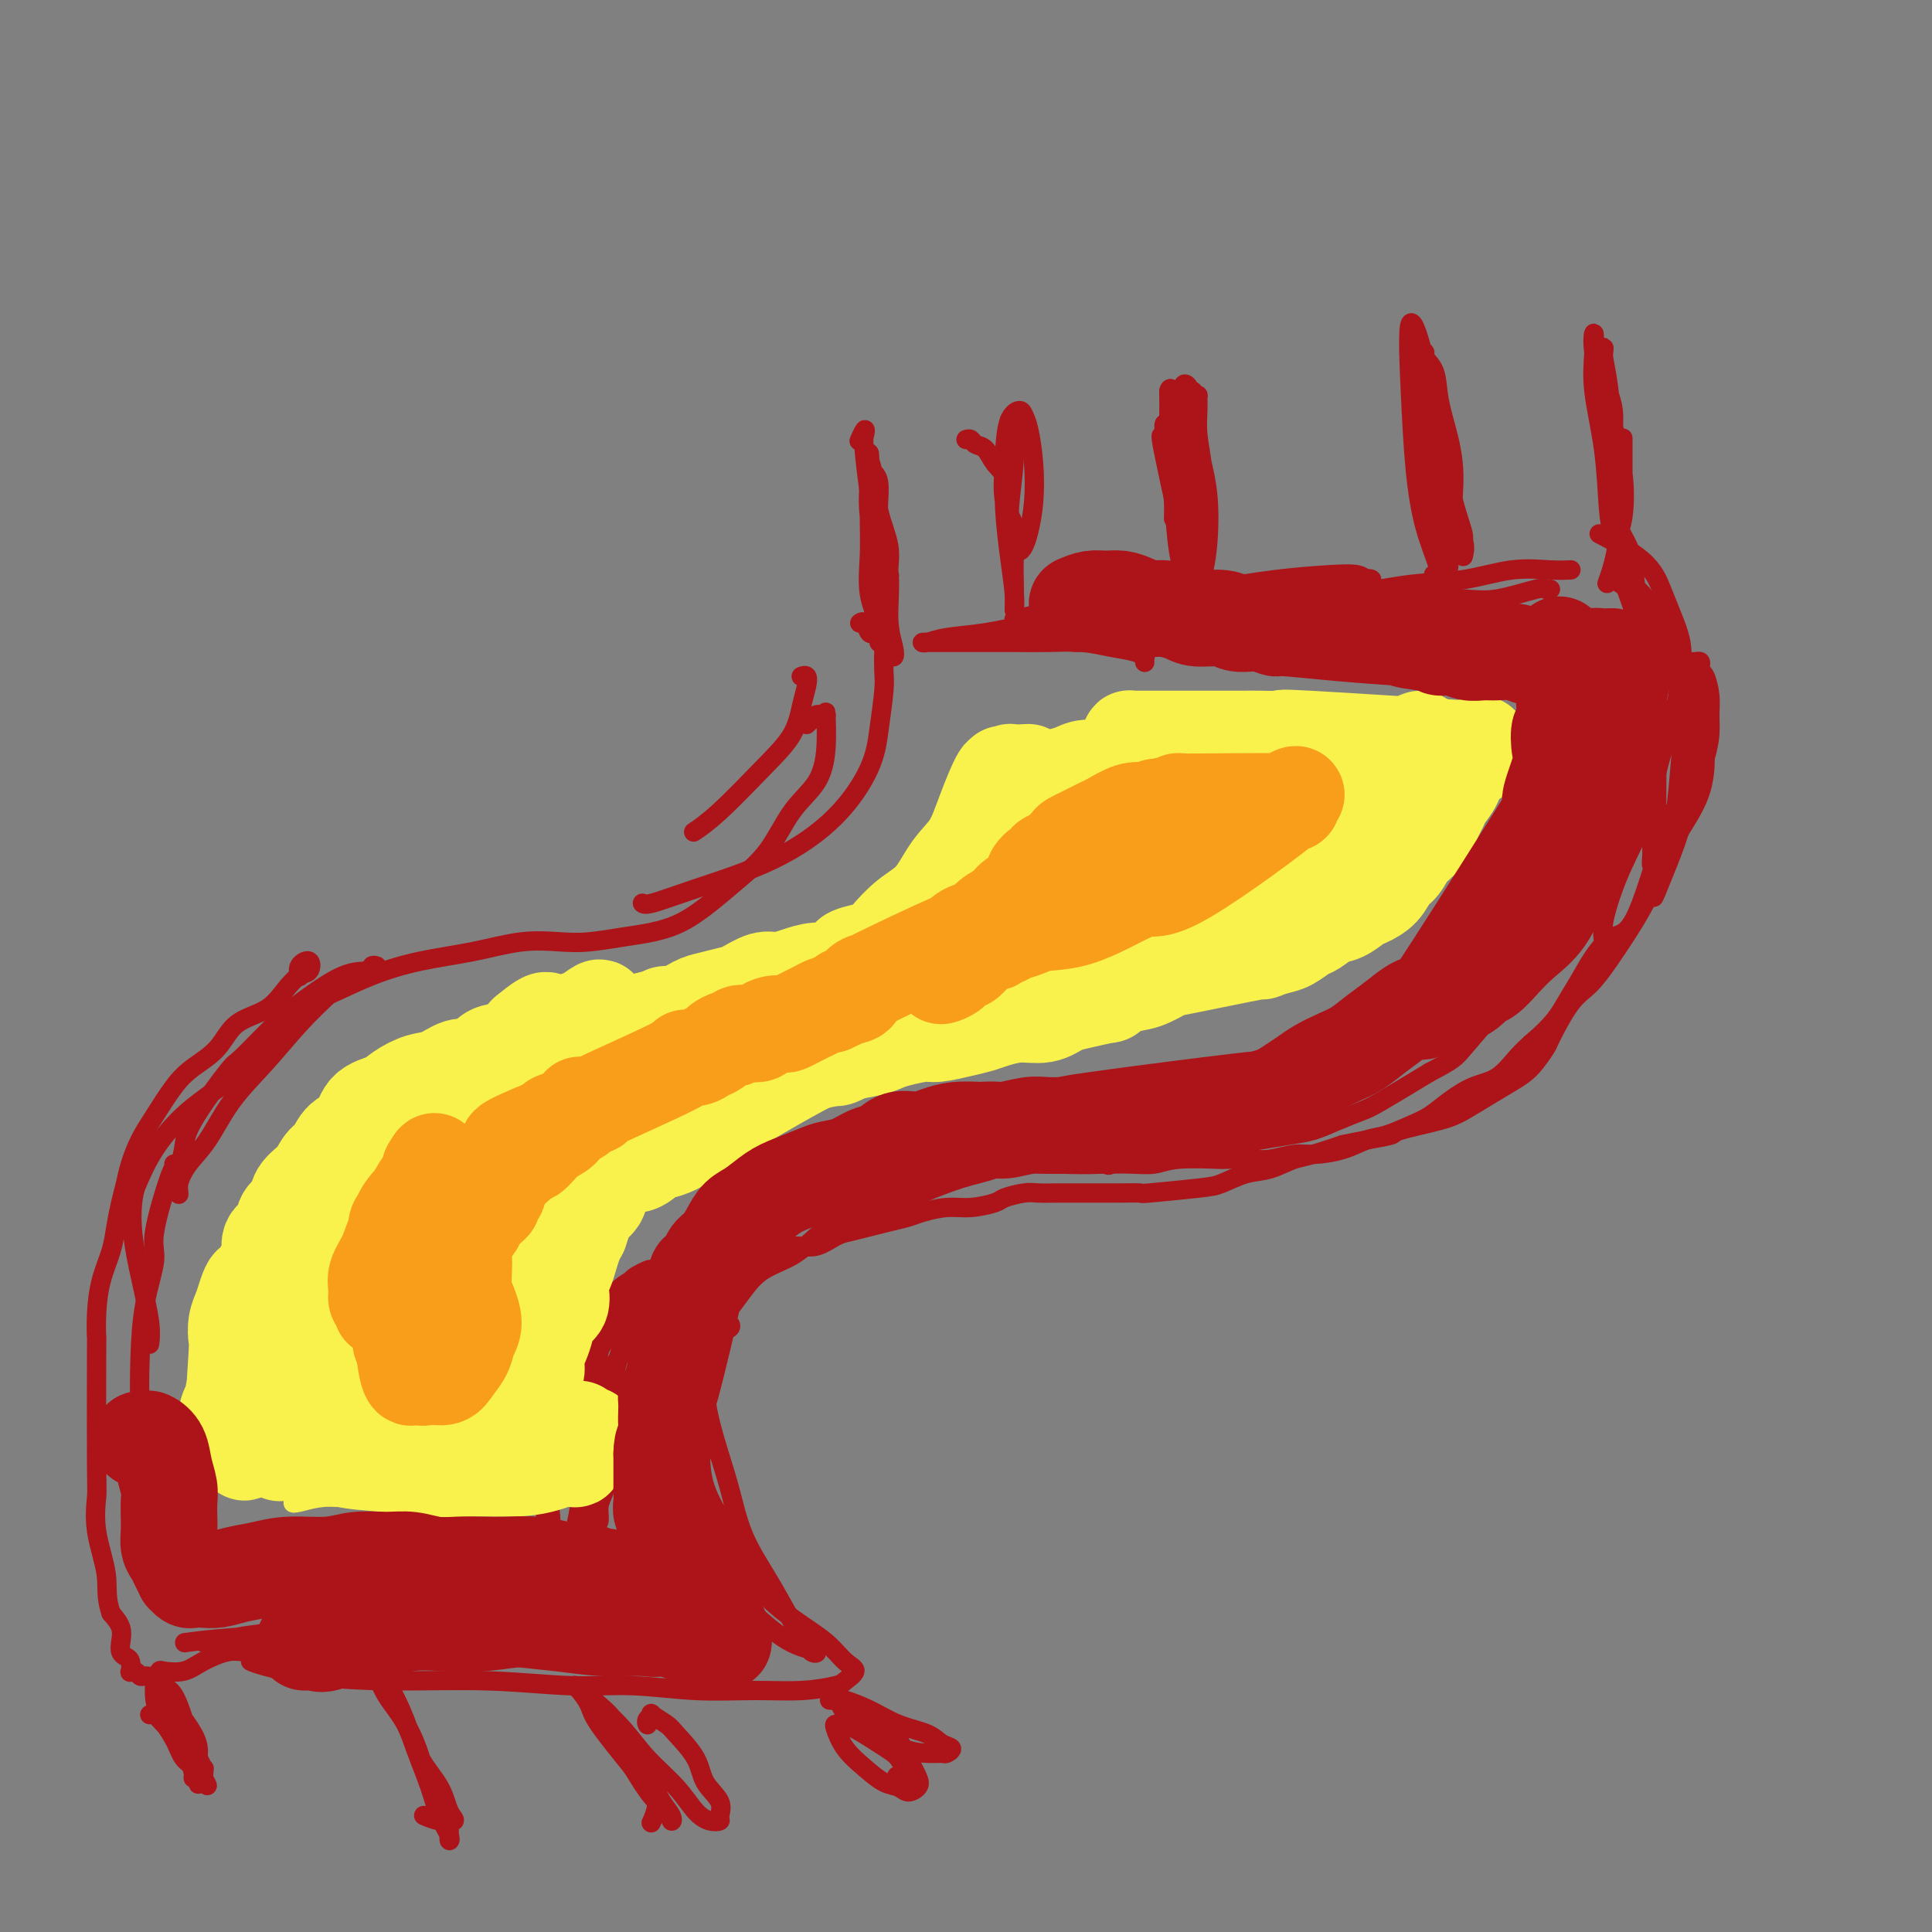 <svg viewBox='0 0 400 400' version='1.1' xmlns='http://www.w3.org/2000/svg' xmlns:xlink='http://www.w3.org/1999/xlink'><rect x="0" y="0" width="400" height="400" fill="#808080" stroke="none"/><g fill='none' stroke='rgb(173,20,25)' stroke-width='4' stroke-linecap='round' stroke-linejoin='round'><path d='M350,137c-0.083,-0.006 -0.167,-0.012 0,0c0.167,0.012 0.583,0.042 1,0c0.417,-0.042 0.833,-0.157 1,0c0.167,0.157 0.083,0.586 0,1c-0.083,0.414 -0.165,0.812 0,1c0.165,0.188 0.578,0.165 1,1c0.422,0.835 0.853,2.526 1,4c0.147,1.474 0.010,2.730 0,4c-0.010,1.270 0.108,2.553 0,4c-0.108,1.447 -0.440,3.057 -1,5c-0.560,1.943 -1.346,4.221 -2,6c-0.654,1.779 -1.174,3.061 -2,5c-0.826,1.939 -1.956,4.534 -3,7c-1.044,2.466 -2.001,4.803 -3,7c-0.999,2.197 -2.040,4.253 -3,6c-0.960,1.747 -1.837,3.183 -3,5c-1.163,1.817 -2.611,4.014 -4,6c-1.389,1.986 -2.720,3.760 -4,5c-1.280,1.240 -2.508,1.945 -4,4c-1.492,2.055 -3.248,5.459 -4,7c-0.752,1.541 -0.501,1.218 -1,2c-0.499,0.782 -1.749,2.671 -3,4c-1.251,1.329 -2.504,2.100 -4,3c-1.496,0.900 -3.234,1.929 -5,3c-1.766,1.071 -3.560,2.185 -5,3c-1.440,0.815 -2.527,1.332 -5,2c-2.473,0.668 -6.333,1.488 -8,2c-1.667,0.512 -1.141,0.715 -2,1c-0.859,0.285 -3.103,0.653 -5,1c-1.897,0.347 -3.449,0.674 -5,1'/><path d='M278,237c-7.438,2.578 -8.534,2.522 -10,3c-1.466,0.478 -3.301,1.491 -5,2c-1.699,0.509 -3.261,0.515 -5,1c-1.739,0.485 -3.654,1.451 -5,2c-1.346,0.549 -2.124,0.683 -5,1c-2.876,0.317 -7.851,0.817 -10,1c-2.149,0.183 -1.473,0.049 -2,0c-0.527,-0.049 -2.256,-0.013 -4,0c-1.744,0.013 -3.505,0.003 -5,0c-1.495,-0.003 -2.726,0.002 -4,0c-1.274,-0.002 -2.590,-0.012 -4,0c-1.410,0.012 -2.915,0.046 -4,0c-1.085,-0.046 -1.751,-0.171 -3,0c-1.249,0.171 -3.080,0.637 -4,1c-0.920,0.363 -0.930,0.622 -2,1c-1.070,0.378 -3.199,0.875 -5,1c-1.801,0.125 -3.275,-0.121 -5,0c-1.725,0.121 -3.701,0.610 -5,1c-1.299,0.390 -1.922,0.681 -3,1c-1.078,0.319 -2.612,0.668 -4,1c-1.388,0.332 -2.629,0.649 -4,1c-1.371,0.351 -2.873,0.737 -4,1c-1.127,0.263 -1.879,0.403 -3,1c-1.121,0.597 -2.610,1.651 -4,2c-1.390,0.349 -2.682,-0.006 -4,0c-1.318,0.006 -2.663,0.373 -4,1c-1.337,0.627 -2.668,1.515 -4,2c-1.332,0.485 -2.666,0.567 -4,1c-1.334,0.433 -2.667,1.216 -4,2'/><path d='M149,264c-7.713,2.823 -5.997,3.380 -6,4c-0.003,0.620 -1.726,1.305 -3,2c-1.274,0.695 -2.101,1.402 -3,2c-0.899,0.598 -1.871,1.086 -3,2c-1.129,0.914 -2.415,2.252 -3,3c-0.585,0.748 -0.471,0.906 -2,3c-1.529,2.094 -4.703,6.125 -6,8c-1.297,1.875 -0.717,1.593 -1,2c-0.283,0.407 -1.428,1.503 -2,3c-0.572,1.497 -0.570,3.393 -1,5c-0.430,1.607 -1.292,2.923 -2,4c-0.708,1.077 -1.261,1.915 -2,3c-0.739,1.085 -1.662,2.416 -2,4c-0.338,1.584 -0.091,3.420 0,5c0.091,1.580 0.024,2.903 0,4c-0.024,1.097 -0.007,1.967 0,3c0.007,1.033 0.002,2.228 0,3c-0.002,0.772 -0.001,1.120 0,2c0.001,0.880 0.000,2.292 0,3c-0.000,0.708 -0.001,0.712 0,1c0.001,0.288 0.004,0.862 0,1c-0.004,0.138 -0.015,-0.158 0,0c0.015,0.158 0.057,0.771 0,1c-0.057,0.229 -0.211,0.073 0,0c0.211,-0.073 0.789,-0.064 1,0c0.211,0.064 0.057,0.182 0,0c-0.057,-0.182 -0.015,-0.664 0,-1c0.015,-0.336 0.004,-0.524 0,-1c-0.004,-0.476 -0.002,-1.238 0,-2'/><path d='M114,328c0.154,-1.165 0.040,-2.077 0,-3c-0.040,-0.923 -0.007,-1.857 0,-3c0.007,-1.143 -0.013,-2.497 0,-4c0.013,-1.503 0.060,-3.157 0,-4c-0.060,-0.843 -0.227,-0.875 0,-3c0.227,-2.125 0.848,-6.343 1,-8c0.152,-1.657 -0.166,-0.754 0,-1c0.166,-0.246 0.814,-1.639 1,-3c0.186,-1.361 -0.092,-2.688 0,-4c0.092,-1.312 0.553,-2.609 1,-4c0.447,-1.391 0.878,-2.876 1,-4c0.122,-1.124 -0.067,-1.887 0,-3c0.067,-1.113 0.388,-2.577 1,-4c0.612,-1.423 1.514,-2.804 2,-4c0.486,-1.196 0.555,-2.208 1,-3c0.445,-0.792 1.267,-1.364 2,-2c0.733,-0.636 1.378,-1.336 2,-2c0.622,-0.664 1.220,-1.293 2,-2c0.780,-0.707 1.741,-1.492 3,-2c1.259,-0.508 2.817,-0.738 4,-1c1.183,-0.262 1.993,-0.556 3,-1c1.007,-0.444 2.212,-1.039 3,-2c0.788,-0.961 1.158,-2.288 2,-3c0.842,-0.712 2.154,-0.809 3,-1c0.846,-0.191 1.226,-0.474 2,-1c0.774,-0.526 1.942,-1.293 3,-2c1.058,-0.707 2.005,-1.355 3,-2c0.995,-0.645 2.037,-1.289 3,-2c0.963,-0.711 1.847,-1.489 3,-2c1.153,-0.511 2.577,-0.756 4,-1'/><path d='M164,247c8.006,-4.183 7.022,-1.642 7,-1c-0.022,0.642 0.918,-0.616 2,-1c1.082,-0.384 2.306,0.104 4,0c1.694,-0.104 3.859,-0.802 5,-1c1.141,-0.198 1.259,0.105 4,0c2.741,-0.105 8.107,-0.617 11,-1c2.893,-0.383 3.315,-0.639 5,-1c1.685,-0.361 4.634,-0.829 7,-1c2.366,-0.171 4.149,-0.045 6,0c1.851,0.045 3.771,0.008 6,0c2.229,-0.008 4.766,0.012 7,0c2.234,-0.012 4.163,-0.056 6,0c1.837,0.056 3.580,0.211 5,0c1.420,-0.211 2.517,-0.787 5,-1c2.483,-0.213 6.352,-0.061 8,0c1.648,0.061 1.075,0.031 2,0c0.925,-0.031 3.348,-0.063 5,0c1.652,0.063 2.532,0.220 4,0c1.468,-0.220 3.525,-0.818 5,-1c1.475,-0.182 2.369,0.050 4,0c1.631,-0.050 4.001,-0.383 6,-1c1.999,-0.617 3.629,-1.519 5,-2c1.371,-0.481 2.483,-0.542 4,-1c1.517,-0.458 3.437,-1.314 5,-2c1.563,-0.686 2.767,-1.202 4,-2c1.233,-0.798 2.493,-1.880 4,-3c1.507,-1.120 3.260,-2.280 5,-3c1.740,-0.720 3.469,-1.002 5,-2c1.531,-0.998 2.866,-2.714 4,-4c1.134,-1.286 2.067,-2.143 3,-3'/><path d='M317,216c4.688,-3.893 5.907,-6.127 7,-8c1.093,-1.873 2.061,-3.387 3,-5c0.939,-1.613 1.848,-3.325 3,-5c1.152,-1.675 2.546,-3.314 4,-4c1.454,-0.686 2.968,-0.420 5,-5c2.032,-4.580 4.583,-14.006 6,-18c1.417,-3.994 1.699,-2.555 2,-4c0.301,-1.445 0.619,-5.774 1,-10c0.381,-4.226 0.823,-8.350 1,-10c0.177,-1.650 0.088,-0.825 0,0'/><path d='M349,162c-0.421,0.026 -0.842,0.052 -1,0c-0.158,-0.052 -0.052,-0.183 0,0c0.052,0.183 0.049,0.679 0,0c-0.049,-0.679 -0.144,-2.531 0,-4c0.144,-1.469 0.527,-2.553 1,-4c0.473,-1.447 1.036,-3.257 1,-5c-0.036,-1.743 -0.671,-3.418 -1,-5c-0.329,-1.582 -0.352,-3.070 -1,-5c-0.648,-1.930 -1.922,-4.301 -3,-6c-1.078,-1.699 -1.959,-2.728 -3,-4c-1.041,-1.272 -2.240,-2.789 -3,-4c-0.760,-1.211 -1.081,-2.115 -2,-3c-0.919,-0.885 -2.437,-1.751 -3,-2c-0.563,-0.249 -0.170,0.121 0,0c0.170,-0.121 0.117,-0.731 0,-1c-0.117,-0.269 -0.297,-0.195 0,0c0.297,0.195 1.070,0.513 2,1c0.930,0.487 2.017,1.142 3,2c0.983,0.858 1.861,1.917 3,4c1.139,2.083 2.538,5.189 4,8c1.462,2.811 2.985,5.328 4,8c1.015,2.672 1.520,5.498 2,8c0.480,2.502 0.935,4.681 1,7c0.065,2.319 -0.259,4.780 -1,7c-0.741,2.220 -1.897,4.200 -3,6c-1.103,1.800 -2.152,3.422 -3,5c-0.848,1.578 -1.495,3.114 -2,4c-0.505,0.886 -0.867,1.123 -1,2c-0.133,0.877 -0.038,2.393 0,3c0.038,0.607 0.019,0.303 0,0'/><path d='M343,184c-1.413,3.950 0.055,0.324 1,-2c0.945,-2.324 1.367,-3.346 2,-5c0.633,-1.654 1.476,-3.940 2,-6c0.524,-2.060 0.728,-3.892 1,-5c0.272,-1.108 0.612,-1.491 1,-4c0.388,-2.509 0.825,-7.146 1,-9c0.175,-1.854 0.087,-0.927 0,0'/><path d='M321,122c-0.397,0.060 -0.794,0.120 -1,0c-0.206,-0.120 -0.221,-0.421 -2,0c-1.779,0.421 -5.322,1.563 -8,2c-2.678,0.437 -4.491,0.170 -7,0c-2.509,-0.170 -5.714,-0.241 -10,0c-4.286,0.241 -9.654,0.796 -14,1c-4.346,0.204 -7.670,0.058 -9,0c-1.330,-0.058 -0.665,-0.029 0,0'/><path d='M325,118c-0.073,0.004 -0.147,0.008 0,0c0.147,-0.008 0.513,-0.028 0,0c-0.513,0.028 -1.906,0.106 -4,0c-2.094,-0.106 -4.889,-0.394 -8,0c-3.111,0.394 -6.537,1.470 -10,2c-3.463,0.530 -6.964,0.513 -11,1c-4.036,0.487 -8.608,1.479 -13,2c-4.392,0.521 -8.606,0.571 -13,1c-4.394,0.429 -8.969,1.239 -14,2c-5.031,0.761 -10.518,1.475 -15,2c-4.482,0.525 -7.957,0.863 -11,1c-3.043,0.137 -5.652,0.073 -7,0c-1.348,-0.073 -1.434,-0.155 -1,0c0.434,0.155 1.388,0.546 3,0c1.612,-0.546 3.882,-2.031 7,-3c3.118,-0.969 7.083,-1.424 11,-2c3.917,-0.576 7.784,-1.275 12,-2c4.216,-0.725 8.781,-1.476 13,-2c4.219,-0.524 8.094,-0.822 11,-1c2.906,-0.178 4.844,-0.238 6,0c1.156,0.238 1.530,0.774 2,1c0.470,0.226 1.036,0.142 1,0c-0.036,-0.142 -0.672,-0.342 -2,0c-1.328,0.342 -3.347,1.226 -6,2c-2.653,0.774 -5.940,1.437 -10,2c-4.060,0.563 -8.892,1.027 -14,2c-5.108,0.973 -10.491,2.454 -18,3c-7.509,0.546 -17.146,0.156 -21,0c-3.854,-0.156 -1.927,-0.078 0,0'/><path d='M237,137c0.008,0.120 0.016,0.240 0,0c-0.016,-0.240 -0.056,-0.838 0,-1c0.056,-0.162 0.208,0.114 0,0c-0.208,-0.114 -0.777,-0.619 -2,-1c-1.223,-0.381 -3.102,-0.638 -5,-1c-1.898,-0.362 -3.816,-0.829 -6,-1c-2.184,-0.171 -4.633,-0.046 -7,0c-2.367,0.046 -4.653,0.012 -7,0c-2.347,-0.012 -4.757,-0.002 -7,0c-2.243,0.002 -4.319,-0.003 -6,0c-1.681,0.003 -2.968,0.013 -4,0c-1.032,-0.013 -1.809,-0.048 -2,0c-0.191,0.048 0.204,0.179 1,0c0.796,-0.179 1.994,-0.668 4,-1c2.006,-0.332 4.821,-0.508 8,-1c3.179,-0.492 6.723,-1.299 10,-2c3.277,-0.701 6.285,-1.297 11,-2c4.715,-0.703 11.135,-1.513 15,-2c3.865,-0.487 5.175,-0.649 8,-1c2.825,-0.351 7.166,-0.890 9,-1c1.834,-0.110 1.161,0.208 1,0c-0.161,-0.208 0.189,-0.944 0,-1c-0.189,-0.056 -0.917,0.567 -2,1c-1.083,0.433 -2.519,0.677 -5,1c-2.481,0.323 -6.005,0.726 -11,1c-4.995,0.274 -11.460,0.420 -17,1c-5.540,0.580 -10.154,1.594 -12,2c-1.846,0.406 -0.923,0.203 0,0'/><path d='M182,133c0.421,0.412 0.842,0.825 1,1c0.158,0.175 0.053,0.114 0,1c-0.053,0.886 -0.056,2.719 0,4c0.056,1.281 0.169,2.011 0,4c-0.169,1.989 -0.622,5.239 -1,8c-0.378,2.761 -0.682,5.035 -2,8c-1.318,2.965 -3.649,6.623 -7,10c-3.351,3.377 -7.721,6.474 -13,9c-5.279,2.526 -11.467,4.481 -16,6c-4.533,1.519 -7.413,2.601 -9,3c-1.587,0.399 -1.882,0.114 -2,0c-0.118,-0.114 -0.059,-0.057 0,0'/><path d='M166,140c-0.107,0.038 -0.214,0.077 0,0c0.214,-0.077 0.750,-0.269 1,0c0.250,0.269 0.213,0.998 0,2c-0.213,1.002 -0.604,2.276 -1,4c-0.396,1.724 -0.797,3.898 -2,6c-1.203,2.102 -3.209,4.130 -6,7c-2.791,2.870 -6.367,6.580 -9,9c-2.633,2.420 -4.324,3.548 -5,4c-0.676,0.452 -0.338,0.226 0,0'/><path d='M167,150c0.332,-0.309 0.663,-0.617 1,-1c0.337,-0.383 0.678,-0.840 1,-1c0.322,-0.160 0.623,-0.022 1,0c0.377,0.022 0.830,-0.070 1,0c0.170,0.070 0.059,0.304 0,0c-0.059,-0.304 -0.065,-1.146 0,0c0.065,1.146 0.199,4.280 0,7c-0.199,2.720 -0.733,5.028 -2,7c-1.267,1.972 -3.268,3.610 -5,6c-1.732,2.390 -3.197,5.533 -5,8c-1.803,2.467 -3.946,4.257 -6,6c-2.054,1.743 -4.019,3.437 -6,5c-1.981,1.563 -3.980,2.994 -6,4c-2.020,1.006 -4.063,1.589 -6,2c-1.937,0.411 -3.770,0.652 -6,1c-2.230,0.348 -4.858,0.802 -7,1c-2.142,0.198 -3.798,0.138 -6,0c-2.202,-0.138 -4.949,-0.354 -8,0c-3.051,0.354 -6.404,1.278 -10,2c-3.596,0.722 -7.433,1.242 -11,2c-3.567,0.758 -6.862,1.756 -10,3c-3.138,1.244 -6.120,2.736 -9,4c-2.880,1.264 -5.660,2.302 -8,4c-2.340,1.698 -4.240,4.057 -5,5c-0.760,0.943 -0.380,0.472 0,0'/><path d='M78,200c-0.405,-0.117 -0.811,-0.233 -1,0c-0.189,0.233 -0.163,0.817 -1,1c-0.837,0.183 -2.537,-0.033 -5,1c-2.463,1.033 -5.690,3.315 -8,5c-2.310,1.685 -3.704,2.774 -6,5c-2.296,2.226 -5.495,5.588 -7,7c-1.505,1.412 -1.317,0.873 -3,3c-1.683,2.127 -5.236,6.920 -7,10c-1.764,3.080 -1.740,4.448 -2,6c-0.260,1.552 -0.803,3.287 -1,5c-0.197,1.713 -0.048,3.404 0,4c0.048,0.596 -0.004,0.099 0,0c0.004,-0.099 0.063,0.202 0,0c-0.063,-0.202 -0.249,-0.907 0,-2c0.249,-1.093 0.931,-2.573 2,-4c1.069,-1.427 2.523,-2.801 4,-5c1.477,-2.199 2.977,-5.223 5,-8c2.023,-2.777 4.570,-5.308 7,-8c2.430,-2.692 4.745,-5.545 7,-8c2.255,-2.455 4.452,-4.513 6,-6c1.548,-1.487 2.449,-2.404 3,-3c0.551,-0.596 0.754,-0.869 1,-1c0.246,-0.131 0.537,-0.118 0,0c-0.537,0.118 -1.900,0.340 -3,1c-1.100,0.660 -1.937,1.759 -3,3c-1.063,1.241 -2.353,2.626 -4,4c-1.647,1.374 -3.651,2.738 -6,5c-2.349,2.262 -5.042,5.421 -8,8c-2.958,2.579 -6.181,4.579 -9,7c-2.819,2.421 -5.234,5.263 -7,8c-1.766,2.737 -2.883,5.368 -4,8'/><path d='M28,246c-1.596,6.010 -0.088,13.033 1,18c1.088,4.967 1.754,7.876 2,10c0.246,2.124 0.070,3.464 0,4c-0.070,0.536 -0.035,0.268 0,0'/><path d='M36,241c0.018,0.496 0.037,0.991 0,1c-0.037,0.009 -0.129,-0.470 -1,2c-0.871,2.470 -2.521,7.889 -3,11c-0.479,3.111 0.214,3.914 0,6c-0.214,2.086 -1.334,5.455 -2,9c-0.666,3.545 -0.879,7.266 -1,11c-0.121,3.734 -0.151,7.481 0,11c0.151,3.519 0.484,6.809 1,10c0.516,3.191 1.216,6.282 2,9c0.784,2.718 1.653,5.062 2,6c0.347,0.938 0.174,0.469 0,0'/><path d='M90,338c-0.538,0.024 -1.076,0.049 -1,0c0.076,-0.049 0.765,-0.171 -2,0c-2.765,0.171 -8.985,0.635 -13,1c-4.015,0.365 -5.827,0.631 -8,1c-2.173,0.369 -4.709,0.842 -7,1c-2.291,0.158 -4.336,0.001 -6,0c-1.664,-0.001 -2.946,0.154 -4,0c-1.054,-0.154 -1.879,-0.617 -2,-1c-0.121,-0.383 0.463,-0.687 2,-1c1.537,-0.313 4.029,-0.634 7,-1c2.971,-0.366 6.422,-0.777 10,-1c3.578,-0.223 7.283,-0.260 11,0c3.717,0.260 7.447,0.816 10,1c2.553,0.184 3.931,-0.004 5,0c1.069,0.004 1.830,0.200 2,0c0.170,-0.200 -0.250,-0.797 -1,-1c-0.750,-0.203 -1.831,-0.012 -4,0c-2.169,0.012 -5.427,-0.154 -9,0c-3.573,0.154 -7.463,0.629 -13,1c-5.537,0.371 -12.722,0.638 -18,1c-5.278,0.362 -8.651,0.818 -10,1c-1.349,0.182 -0.675,0.091 0,0'/><path d='M42,340c0.357,0.001 0.715,0.001 1,0c0.285,-0.001 0.499,-0.004 1,0c0.501,0.004 1.291,0.016 3,0c1.709,-0.016 4.338,-0.060 7,0c2.662,0.060 5.357,0.226 8,0c2.643,-0.226 5.235,-0.842 8,-1c2.765,-0.158 5.705,0.144 9,0c3.295,-0.144 6.946,-0.732 10,-1c3.054,-0.268 5.510,-0.215 8,0c2.490,0.215 5.013,0.593 7,1c1.987,0.407 3.437,0.845 5,1c1.563,0.155 3.240,0.029 5,0c1.760,-0.029 3.605,0.041 5,0c1.395,-0.041 2.341,-0.192 3,0c0.659,0.192 1.032,0.728 1,1c-0.032,0.272 -0.469,0.280 -1,0c-0.531,-0.280 -1.157,-0.847 -2,-1c-0.843,-0.153 -1.904,0.110 -3,0c-1.096,-0.110 -2.226,-0.593 -4,-1c-1.774,-0.407 -4.193,-0.740 -6,-1c-1.807,-0.260 -3.002,-0.448 -5,-1c-1.998,-0.552 -4.799,-1.468 -7,-2c-2.201,-0.532 -3.801,-0.678 -6,-1c-2.199,-0.322 -4.998,-0.819 -7,-1c-2.002,-0.181 -3.209,-0.046 -5,0c-1.791,0.046 -4.168,0.001 -6,0c-1.832,-0.001 -3.120,0.041 -4,0c-0.880,-0.041 -1.352,-0.165 -2,0c-0.648,0.165 -1.471,0.619 -2,1c-0.529,0.381 -0.765,0.691 -1,1'/><path d='M62,335c-3.032,0.313 -0.611,0.094 0,0c0.611,-0.094 -0.588,-0.063 -1,0c-0.412,0.063 -0.038,0.160 1,0c1.038,-0.160 2.739,-0.576 3,-1c0.261,-0.424 -0.917,-0.856 7,0c7.917,0.856 24.931,3.000 32,4c7.069,1.000 4.194,0.856 4,1c-0.194,0.144 2.294,0.577 4,1c1.706,0.423 2.630,0.835 3,1c0.370,0.165 0.185,0.082 0,0'/><path d='M125,337c-0.188,0.667 -0.376,1.333 -1,0c-0.624,-1.333 -1.685,-4.666 -2,-6c-0.315,-1.334 0.114,-0.670 0,-2c-0.114,-1.330 -0.771,-4.653 -1,-8c-0.229,-3.347 -0.028,-6.718 0,-10c0.028,-3.282 -0.116,-6.476 0,-10c0.116,-3.524 0.492,-7.378 1,-11c0.508,-3.622 1.148,-7.012 2,-10c0.852,-2.988 1.918,-5.572 3,-8c1.082,-2.428 2.181,-4.698 3,-6c0.819,-1.302 1.358,-1.637 2,-2c0.642,-0.363 1.389,-0.755 2,-1c0.611,-0.245 1.088,-0.341 1,0c-0.088,0.341 -0.741,1.121 -1,2c-0.259,0.879 -0.124,1.858 -1,4c-0.876,2.142 -2.764,5.446 -4,9c-1.236,3.554 -1.820,7.357 -3,11c-1.180,3.643 -2.954,7.126 -4,11c-1.046,3.874 -1.362,8.138 -2,12c-0.638,3.862 -1.597,7.322 -2,10c-0.403,2.678 -0.252,4.575 0,6c0.252,1.425 0.603,2.379 1,3c0.397,0.621 0.839,0.910 1,1c0.161,0.090 0.043,-0.019 0,0c-0.043,0.019 -0.009,0.165 0,0c0.009,-0.165 -0.008,-0.642 0,-1c0.008,-0.358 0.041,-0.596 0,-1c-0.041,-0.404 -0.154,-0.972 0,-2c0.154,-1.028 0.577,-2.514 1,-4'/><path d='M121,324c0.495,-2.284 0.733,-4.494 1,-7c0.267,-2.506 0.565,-5.309 1,-7c0.435,-1.691 1.009,-2.271 1,-3c-0.009,-0.729 -0.602,-1.607 0,-3c0.602,-1.393 2.397,-3.301 3,-4c0.603,-0.699 0.014,-0.188 0,0c-0.014,0.188 0.547,0.054 1,0c0.453,-0.054 0.797,-0.026 1,0c0.203,0.026 0.266,0.052 0,0c-0.266,-0.052 -0.859,-0.180 -1,0c-0.141,0.180 0.170,0.670 0,1c-0.170,0.330 -0.820,0.499 -1,1c-0.180,0.501 0.111,1.332 0,2c-0.111,0.668 -0.622,1.172 -1,2c-0.378,0.828 -0.622,1.979 -1,3c-0.378,1.021 -0.890,1.913 -1,3c-0.110,1.087 0.180,2.369 0,3c-0.180,0.631 -0.832,0.613 -1,1c-0.168,0.387 0.147,1.181 0,2c-0.147,0.819 -0.756,1.663 -1,2c-0.244,0.337 -0.122,0.169 0,0'/><path d='M122,320c-0.774,3.248 -0.207,1.368 0,1c0.207,-0.368 0.056,0.778 0,1c-0.056,0.222 -0.015,-0.479 0,-1c0.015,-0.521 0.004,-0.863 0,-1c-0.004,-0.137 -0.002,-0.068 0,0'/><path d='M118,302c-0.012,-0.024 -0.023,-0.049 0,0c0.023,0.049 0.081,0.171 0,-1c-0.081,-1.171 -0.302,-3.636 0,-6c0.302,-2.364 1.128,-4.627 2,-7c0.872,-2.373 1.790,-4.858 3,-7c1.210,-2.142 2.712,-3.943 4,-6c1.288,-2.057 2.361,-4.370 4,-6c1.639,-1.630 3.844,-2.576 6,-4c2.156,-1.424 4.265,-3.324 7,-5c2.735,-1.676 6.097,-3.128 9,-4c2.903,-0.872 5.346,-1.165 8,-2c2.654,-0.835 5.520,-2.212 8,-3c2.480,-0.788 4.576,-0.985 7,-2c2.424,-1.015 5.176,-2.846 8,-4c2.824,-1.154 5.720,-1.629 9,-2c3.280,-0.371 6.942,-0.638 10,-1c3.058,-0.362 5.510,-0.818 8,-1c2.490,-0.182 5.018,-0.090 8,0c2.982,0.090 6.417,0.179 9,0c2.583,-0.179 4.314,-0.625 7,-1c2.686,-0.375 6.328,-0.678 9,-1c2.672,-0.322 4.373,-0.663 6,-1c1.627,-0.337 3.178,-0.670 5,-1c1.822,-0.330 3.913,-0.655 6,-1c2.087,-0.345 4.171,-0.708 6,-1c1.829,-0.292 3.405,-0.512 5,-1c1.595,-0.488 3.211,-1.244 5,-2c1.789,-0.756 3.751,-1.511 5,-2c1.249,-0.489 1.785,-0.711 4,-2c2.215,-1.289 6.107,-3.644 10,-6'/><path d='M296,222c4.942,-2.568 5.296,-2.989 7,-5c1.704,-2.011 4.759,-5.612 7,-8c2.241,-2.388 3.668,-3.563 5,-5c1.332,-1.437 2.569,-3.136 4,-5c1.431,-1.864 3.056,-3.894 4,-6c0.944,-2.106 1.209,-4.288 2,-7c0.791,-2.712 2.110,-5.953 3,-9c0.890,-3.047 1.352,-5.899 2,-7c0.648,-1.101 1.482,-0.450 1,-6c-0.482,-5.550 -2.281,-17.300 -3,-22c-0.719,-4.700 -0.360,-2.350 0,0'/><path d='M332,198c-0.001,-0.020 -0.002,-0.039 0,0c0.002,0.039 0.006,0.137 0,0c-0.006,-0.137 -0.022,-0.507 0,-1c0.022,-0.493 0.082,-1.108 0,-2c-0.082,-0.892 -0.307,-2.060 0,-4c0.307,-1.940 1.146,-4.652 2,-7c0.854,-2.348 1.724,-4.331 3,-7c1.276,-2.669 2.958,-6.026 4,-9c1.042,-2.974 1.444,-5.567 2,-8c0.556,-2.433 1.267,-4.705 2,-7c0.733,-2.295 1.487,-4.611 2,-7c0.513,-2.389 0.785,-4.850 1,-7c0.215,-2.150 0.371,-3.988 0,-6c-0.371,-2.012 -1.271,-4.196 -2,-6c-0.729,-1.804 -1.288,-3.226 -2,-5c-0.712,-1.774 -1.576,-3.901 -4,-6c-2.424,-2.099 -6.407,-4.171 -8,-5c-1.593,-0.829 -0.797,-0.414 0,0'/><path d='M338,155c-0.130,-0.056 -0.260,-0.113 0,0c0.260,0.113 0.909,0.395 1,0c0.091,-0.395 -0.375,-1.466 0,-3c0.375,-1.534 1.591,-3.529 2,-6c0.409,-2.471 0.012,-5.418 0,-8c-0.012,-2.582 0.362,-4.800 0,-7c-0.362,-2.200 -1.460,-4.384 -2,-7c-0.540,-2.616 -0.524,-5.666 -1,-8c-0.476,-2.334 -1.446,-3.953 -2,-5c-0.554,-1.047 -0.693,-1.523 -1,-2c-0.307,-0.477 -0.781,-0.954 -1,-1c-0.219,-0.046 -0.185,0.341 0,1c0.185,0.659 0.519,1.591 1,3c0.481,1.409 1.110,3.294 2,8c0.890,4.706 2.041,12.232 3,20c0.959,7.768 1.725,15.776 2,21c0.275,5.224 0.060,7.663 0,10c-0.060,2.337 0.037,4.572 0,6c-0.037,1.428 -0.206,2.051 0,2c0.206,-0.051 0.787,-0.775 1,-2c0.213,-1.225 0.059,-2.951 0,-5c-0.059,-2.049 -0.023,-4.421 0,-7c0.023,-2.579 0.034,-5.365 0,-8c-0.034,-2.635 -0.111,-5.118 0,-8c0.111,-2.882 0.411,-6.164 0,-9c-0.411,-2.836 -1.534,-5.225 -3,-9c-1.466,-3.775 -3.276,-8.936 -4,-11c-0.724,-2.064 -0.362,-1.032 0,0'/><path d='M336,91c0.000,-0.260 0.000,-0.520 0,0c-0.000,0.520 -0.001,1.820 0,3c0.001,1.180 0.002,2.240 0,4c-0.002,1.760 -0.009,4.221 0,6c0.009,1.779 0.033,2.877 0,3c-0.033,0.123 -0.121,-0.727 0,-2c0.121,-1.273 0.453,-2.968 0,-5c-0.453,-2.032 -1.690,-4.402 -2,-7c-0.310,-2.598 0.308,-5.425 0,-8c-0.308,-2.575 -1.543,-4.898 -2,-7c-0.457,-2.102 -0.135,-3.985 0,-5c0.135,-1.015 0.082,-1.164 0,-1c-0.082,0.164 -0.193,0.641 0,2c0.193,1.359 0.689,3.599 1,6c0.311,2.401 0.438,4.964 1,8c0.562,3.036 1.559,6.547 2,10c0.441,3.453 0.325,6.849 0,9c-0.325,2.151 -0.859,3.057 -1,4c-0.141,0.943 0.112,1.924 0,2c-0.112,0.076 -0.591,-0.754 -1,-2c-0.409,-1.246 -0.750,-2.908 -1,-6c-0.250,-3.092 -0.408,-7.614 -1,-12c-0.592,-4.386 -1.617,-8.635 -2,-12c-0.383,-3.365 -0.125,-5.845 0,-8c0.125,-2.155 0.116,-3.985 0,-4c-0.116,-0.015 -0.340,1.783 0,4c0.340,2.217 1.243,4.851 2,9c0.757,4.149 1.368,9.813 2,15c0.632,5.187 1.286,9.896 1,14c-0.286,4.104 -1.510,7.601 -2,9c-0.490,1.399 -0.245,0.699 0,0'/><path d='M303,115c-0.004,0.017 -0.009,0.034 0,0c0.009,-0.034 0.031,-0.120 0,0c-0.031,0.120 -0.115,0.447 0,0c0.115,-0.447 0.430,-1.668 0,-3c-0.430,-1.332 -1.605,-2.776 -2,-5c-0.395,-2.224 -0.008,-5.229 0,-8c0.008,-2.771 -0.362,-5.308 -1,-8c-0.638,-2.692 -1.546,-5.538 -2,-8c-0.454,-2.462 -0.456,-4.540 -1,-6c-0.544,-1.460 -1.632,-2.304 -2,-3c-0.368,-0.696 -0.016,-1.245 0,-1c0.016,0.245 -0.303,1.284 0,3c0.303,1.716 1.227,4.108 2,7c0.773,2.892 1.396,6.282 2,10c0.604,3.718 1.189,7.763 2,11c0.811,3.237 1.846,5.665 2,7c0.154,1.335 -0.575,1.575 -1,2c-0.425,0.425 -0.548,1.035 -1,1c-0.452,-0.035 -1.234,-0.714 -2,-2c-0.766,-1.286 -1.516,-3.178 -2,-5c-0.484,-1.822 -0.701,-3.574 -1,-6c-0.299,-2.426 -0.681,-5.524 -1,-8c-0.319,-2.476 -0.575,-4.328 -1,-6c-0.425,-1.672 -1.020,-3.163 -1,-4c0.020,-0.837 0.654,-1.021 1,-1c0.346,0.021 0.404,0.245 1,1c0.596,0.755 1.729,2.039 2,4c0.271,1.961 -0.319,4.598 0,8c0.319,3.402 1.547,7.570 2,11c0.453,3.430 0.129,6.123 0,8c-0.129,1.877 -0.065,2.939 0,4'/><path d='M299,118c0.236,5.199 -0.174,2.695 -1,0c-0.826,-2.695 -2.068,-5.581 -3,-9c-0.932,-3.419 -1.554,-7.371 -2,-12c-0.446,-4.629 -0.716,-9.934 -1,-16c-0.284,-6.066 -0.583,-12.894 0,-14c0.583,-1.106 2.049,3.511 3,8c0.951,4.489 1.386,8.849 2,14c0.614,5.151 1.408,11.093 2,16c0.592,4.907 0.984,8.779 1,11c0.016,2.221 -0.342,2.790 -1,3c-0.658,0.210 -1.617,0.060 -2,0c-0.383,-0.060 -0.192,-0.030 0,0'/><path d='M247,81c0.425,0.485 0.849,0.970 1,1c0.151,0.030 0.027,-0.394 0,0c-0.027,0.394 0.042,1.607 0,3c-0.042,1.393 -0.195,2.967 0,5c0.195,2.033 0.737,4.525 1,7c0.263,2.475 0.248,4.935 0,7c-0.248,2.065 -0.730,3.736 -1,5c-0.270,1.264 -0.329,2.120 0,3c0.329,0.880 1.044,1.785 1,2c-0.044,0.215 -0.848,-0.259 -1,-1c-0.152,-0.741 0.347,-1.750 0,-4c-0.347,-2.250 -1.540,-5.740 -2,-9c-0.460,-3.260 -0.187,-6.290 0,-9c0.187,-2.710 0.286,-5.099 0,-7c-0.286,-1.901 -0.959,-3.312 -1,-4c-0.041,-0.688 0.550,-0.653 1,0c0.450,0.653 0.758,1.924 1,4c0.242,2.076 0.416,4.956 1,8c0.584,3.044 1.576,6.253 2,10c0.424,3.747 0.278,8.033 0,11c-0.278,2.967 -0.690,4.615 -1,6c-0.310,1.385 -0.518,2.506 -1,3c-0.482,0.494 -1.240,0.362 -2,-1c-0.760,-1.362 -1.524,-3.955 -2,-7c-0.476,-3.045 -0.663,-6.542 -1,-10c-0.337,-3.458 -0.822,-6.875 -1,-10c-0.178,-3.125 -0.048,-5.957 0,-8c0.048,-2.043 0.014,-3.298 0,-4c-0.014,-0.702 -0.007,-0.851 0,-1'/><path d='M242,81c0.553,-2.920 2.935,6.280 4,12c1.065,5.720 0.813,7.958 1,11c0.187,3.042 0.814,6.886 1,9c0.186,2.114 -0.070,2.498 0,5c0.070,2.502 0.466,7.121 -1,2c-1.466,-5.121 -4.796,-19.982 -6,-26c-1.204,-6.018 -0.284,-3.194 0,-3c0.284,0.194 -0.067,-2.244 0,-3c0.067,-0.756 0.554,0.168 1,1c0.446,0.832 0.851,1.570 1,5c0.149,3.430 0.043,9.551 0,12c-0.043,2.449 -0.021,1.224 0,0'/><path d='M200,91c0.358,-0.103 0.717,-0.206 1,0c0.283,0.206 0.491,0.722 1,1c0.509,0.278 1.321,0.320 2,1c0.679,0.680 1.226,1.999 2,3c0.774,1.001 1.777,1.684 2,3c0.223,1.316 -0.332,3.263 0,5c0.332,1.737 1.553,3.262 2,5c0.447,1.738 0.121,3.690 0,6c-0.121,2.310 -0.035,4.978 0,7c0.035,2.022 0.020,3.397 0,4c-0.020,0.603 -0.044,0.436 0,0c0.044,-0.436 0.157,-1.139 0,-3c-0.157,-1.861 -0.585,-4.881 -1,-8c-0.415,-3.119 -0.816,-6.336 -1,-10c-0.184,-3.664 -0.152,-7.774 0,-11c0.152,-3.226 0.422,-5.566 1,-7c0.578,-1.434 1.462,-1.960 2,-2c0.538,-0.040 0.730,0.408 1,1c0.270,0.592 0.620,1.328 1,3c0.380,1.672 0.792,4.282 1,7c0.208,2.718 0.212,5.546 0,8c-0.212,2.454 -0.638,4.536 -1,6c-0.362,1.464 -0.658,2.312 -1,3c-0.342,0.688 -0.729,1.217 -1,1c-0.271,-0.217 -0.426,-1.181 -1,-3c-0.574,-1.819 -1.565,-4.493 -2,-7c-0.435,-2.507 -0.312,-4.847 0,-7c0.312,-2.153 0.815,-4.118 1,-6c0.185,-1.882 0.053,-3.681 0,-4c-0.053,-0.319 -0.026,0.840 0,2'/><path d='M209,89c0.442,-1.727 1.046,1.455 1,5c-0.046,3.545 -0.743,7.455 -1,11c-0.257,3.545 -0.073,6.727 0,8c0.073,1.273 0.037,0.636 0,0'/><path d='M178,129c0.333,-0.228 0.666,-0.457 1,0c0.334,0.457 0.671,1.599 1,2c0.329,0.401 0.652,0.062 1,0c0.348,-0.062 0.720,0.151 1,0c0.280,-0.151 0.468,-0.668 0,-2c-0.468,-1.332 -1.590,-3.478 -2,-6c-0.410,-2.522 -0.107,-5.419 0,-8c0.107,-2.581 0.019,-4.844 0,-7c-0.019,-2.156 0.031,-4.204 0,-6c-0.031,-1.796 -0.144,-3.339 0,-4c0.144,-0.661 0.545,-0.440 1,0c0.455,0.440 0.963,1.097 1,3c0.037,1.903 -0.396,5.050 0,8c0.396,2.950 1.620,5.702 2,9c0.380,3.298 -0.083,7.141 0,10c0.083,2.859 0.714,4.735 1,6c0.286,1.265 0.227,1.919 0,2c-0.227,0.081 -0.621,-0.413 -1,-2c-0.379,-1.587 -0.742,-4.269 -1,-7c-0.258,-2.731 -0.410,-5.511 -1,-9c-0.590,-3.489 -1.619,-7.685 -2,-11c-0.381,-3.315 -0.114,-5.747 0,-8c0.114,-2.253 0.077,-4.327 0,-5c-0.077,-0.673 -0.193,0.054 0,1c0.193,0.946 0.694,2.113 1,4c0.306,1.887 0.415,4.496 1,7c0.585,2.504 1.646,4.903 2,7c0.354,2.097 0.002,3.892 0,5c-0.002,1.108 0.346,1.529 0,1c-0.346,-0.529 -1.384,-2.008 -2,-4c-0.616,-1.992 -0.808,-4.496 -1,-7'/><path d='M181,108c-0.913,-4.500 -1.695,-10.750 -2,-14c-0.305,-3.250 -0.133,-3.500 0,-4c0.133,-0.500 0.228,-1.250 0,-1c-0.228,0.250 -0.779,1.500 -1,2c-0.221,0.500 -0.110,0.250 0,0'/><path d='M229,241c0.265,0.213 0.529,0.426 1,0c0.471,-0.426 1.148,-1.492 2,-2c0.852,-0.508 1.880,-0.458 3,-1c1.120,-0.542 2.332,-1.676 3,-2c0.668,-0.324 0.791,0.161 1,0c0.209,-0.161 0.505,-0.969 0,-1c-0.505,-0.031 -1.812,0.715 -3,1c-1.188,0.285 -2.259,0.111 -4,0c-1.741,-0.111 -4.153,-0.158 -6,0c-1.847,0.158 -3.128,0.520 -5,1c-1.872,0.480 -4.336,1.077 -7,2c-2.664,0.923 -5.530,2.171 -8,3c-2.470,0.829 -4.544,1.239 -7,2c-2.456,0.761 -5.295,1.873 -8,3c-2.705,1.127 -5.276,2.268 -8,3c-2.724,0.732 -5.600,1.055 -8,2c-2.400,0.945 -4.323,2.510 -6,4c-1.677,1.490 -3.110,2.904 -5,4c-1.890,1.096 -4.239,1.875 -6,3c-1.761,1.125 -2.934,2.596 -4,4c-1.066,1.404 -2.025,2.743 -3,4c-0.975,1.257 -1.968,2.434 -3,4c-1.032,1.566 -2.105,3.521 -3,5c-0.895,1.479 -1.614,2.483 -2,4c-0.386,1.517 -0.441,3.549 -1,5c-0.559,1.451 -1.622,2.323 -2,4c-0.378,1.677 -0.070,4.161 0,6c0.070,1.839 -0.096,3.034 0,5c0.096,1.966 0.456,4.705 1,7c0.544,2.295 1.272,4.148 2,6'/><path d='M143,317c0.920,4.790 1.719,4.765 3,6c1.281,1.235 3.045,3.732 5,6c1.955,2.268 4.101,4.309 6,6c1.899,1.691 3.551,3.034 5,4c1.449,0.966 2.695,1.555 4,2c1.305,0.445 2.668,0.744 3,1c0.332,0.256 -0.369,0.467 -1,0c-0.631,-0.467 -1.193,-1.611 -2,-3c-0.807,-1.389 -1.857,-3.021 -3,-5c-1.143,-1.979 -2.377,-4.305 -4,-7c-1.623,-2.695 -3.634,-5.761 -5,-9c-1.366,-3.239 -2.086,-6.653 -3,-10c-0.914,-3.347 -2.021,-6.627 -3,-10c-0.979,-3.373 -1.828,-6.838 -2,-10c-0.172,-3.162 0.334,-6.021 1,-8c0.666,-1.979 1.492,-3.079 2,-4c0.508,-0.921 0.698,-1.664 1,-2c0.302,-0.336 0.715,-0.264 1,0c0.285,0.264 0.440,0.720 0,1c-0.440,0.280 -1.477,0.385 -2,1c-0.523,0.615 -0.533,1.740 -1,3c-0.467,1.260 -1.393,2.655 -2,4c-0.607,1.345 -0.897,2.639 -1,4c-0.103,1.361 -0.019,2.787 0,5c0.019,2.213 -0.026,5.212 0,8c0.026,2.788 0.122,5.366 1,8c0.878,2.634 2.536,5.324 4,8c1.464,2.676 2.732,5.338 4,8'/><path d='M154,324c3.287,5.959 7.003,8.857 10,11c2.997,2.143 5.273,3.529 7,5c1.727,1.471 2.903,3.025 4,4c1.097,0.975 2.115,1.371 2,2c-0.115,0.629 -1.365,1.490 -2,2c-0.635,0.510 -0.657,0.668 -2,1c-1.343,0.332 -4.007,0.836 -7,1c-2.993,0.164 -6.317,-0.013 -10,0c-3.683,0.013 -7.727,0.214 -12,0c-4.273,-0.214 -8.774,-0.844 -13,-1c-4.226,-0.156 -8.175,0.162 -13,0c-4.825,-0.162 -10.526,-0.804 -17,-1c-6.474,-0.196 -13.721,0.052 -20,0c-6.279,-0.052 -11.590,-0.406 -16,-1c-4.410,-0.594 -7.918,-1.429 -10,-2c-2.082,-0.571 -2.738,-0.877 -3,-1c-0.262,-0.123 -0.131,-0.061 0,0'/><path d='M135,345c0.064,-0.002 0.128,-0.004 0,0c-0.128,0.004 -0.447,0.012 -1,0c-0.553,-0.012 -1.339,-0.046 -3,0c-1.661,0.046 -4.195,0.171 -7,0c-2.805,-0.171 -5.880,-0.639 -9,-1c-3.120,-0.361 -6.286,-0.615 -9,-1c-2.714,-0.385 -4.977,-0.902 -8,-1c-3.023,-0.098 -6.806,0.222 -10,0c-3.194,-0.222 -5.800,-0.987 -9,-1c-3.200,-0.013 -6.994,0.727 -10,1c-3.006,0.273 -5.224,0.079 -7,0c-1.776,-0.079 -3.110,-0.042 -5,0c-1.890,0.042 -4.335,0.088 -6,0c-1.665,-0.088 -2.551,-0.312 -4,0c-1.449,0.312 -3.462,1.159 -5,2c-1.538,0.841 -2.601,1.675 -4,2c-1.399,0.325 -3.134,0.141 -4,0c-0.866,-0.141 -0.862,-0.237 -1,0c-0.138,0.237 -0.419,0.809 -1,1c-0.581,0.191 -1.462,0.000 -2,0c-0.538,-0.000 -0.732,0.189 -1,0c-0.268,-0.189 -0.611,-0.758 -1,-1c-0.389,-0.242 -0.826,-0.158 -1,0c-0.174,0.158 -0.086,0.391 0,0c0.086,-0.391 0.168,-1.406 0,-2c-0.168,-0.594 -0.586,-0.767 -1,-1c-0.414,-0.233 -0.822,-0.526 -1,-1c-0.178,-0.474 -0.125,-1.128 0,-2c0.125,-0.872 0.321,-1.964 0,-3c-0.321,-1.036 -1.161,-2.018 -2,-3'/><path d='M23,334c-1.188,-3.386 -0.658,-5.352 -1,-8c-0.342,-2.648 -1.556,-5.977 -2,-9c-0.444,-3.023 -0.120,-5.741 0,-7c0.120,-1.259 0.034,-1.059 0,-7c-0.034,-5.941 -0.016,-18.024 0,-23c0.016,-4.976 0.032,-2.847 0,-3c-0.032,-0.153 -0.111,-2.589 0,-5c0.111,-2.411 0.411,-4.798 1,-7c0.589,-2.202 1.467,-4.219 2,-6c0.533,-1.781 0.723,-3.326 1,-5c0.277,-1.674 0.643,-3.478 1,-5c0.357,-1.522 0.707,-2.763 1,-4c0.293,-1.237 0.530,-2.469 1,-4c0.470,-1.531 1.172,-3.359 2,-5c0.828,-1.641 1.783,-3.094 3,-5c1.217,-1.906 2.695,-4.266 4,-6c1.305,-1.734 2.435,-2.841 4,-4c1.565,-1.159 3.563,-2.370 5,-4c1.437,-1.630 2.311,-3.678 4,-5c1.689,-1.322 4.192,-1.917 6,-3c1.808,-1.083 2.922,-2.652 4,-4c1.078,-1.348 2.121,-2.473 3,-3c0.879,-0.527 1.595,-0.456 2,-1c0.405,-0.544 0.500,-1.702 0,-2c-0.500,-0.298 -1.596,0.266 -2,1c-0.404,0.734 -0.115,1.638 0,2c0.115,0.362 0.058,0.181 0,0'/><path d='M172,352c-0.227,-0.011 -0.454,-0.021 0,0c0.454,0.021 1.588,0.074 2,0c0.412,-0.074 0.102,-0.276 1,0c0.898,0.276 3.006,1.029 5,2c1.994,0.971 3.876,2.159 6,3c2.124,0.841 4.490,1.336 6,2c1.510,0.664 2.162,1.499 3,2c0.838,0.501 1.860,0.669 2,1c0.140,0.331 -0.603,0.825 -1,1c-0.397,0.175 -0.446,0.030 -1,0c-0.554,-0.030 -1.611,0.053 -3,0c-1.389,-0.053 -3.109,-0.242 -5,-1c-1.891,-0.758 -3.955,-2.083 -6,-3c-2.045,-0.917 -4.073,-1.424 -5,-2c-0.927,-0.576 -0.753,-1.222 -1,-2c-0.247,-0.778 -0.915,-1.690 -1,-2c-0.085,-0.310 0.414,-0.019 1,0c0.586,0.019 1.260,-0.234 2,0c0.740,0.234 1.545,0.955 3,2c1.455,1.045 3.561,2.414 5,4c1.439,1.586 2.212,3.388 3,5c0.788,1.612 1.590,3.033 2,4c0.410,0.967 0.428,1.480 0,2c-0.428,0.520 -1.301,1.046 -2,1c-0.699,-0.046 -1.224,-0.664 -2,-1c-0.776,-0.336 -1.802,-0.391 -3,-1c-1.198,-0.609 -2.567,-1.771 -4,-3c-1.433,-1.229 -2.931,-2.525 -4,-4c-1.069,-1.475 -1.711,-3.128 -2,-4c-0.289,-0.872 -0.225,-0.963 0,-1c0.225,-0.037 0.613,-0.018 1,0'/><path d='M174,357c0.819,-0.627 5.367,2.307 8,4c2.633,1.693 3.349,2.145 4,3c0.651,0.855 1.235,2.113 2,3c0.765,0.887 1.710,1.403 2,2c0.290,0.597 -0.076,1.276 -1,1c-0.924,-0.276 -2.407,-1.507 -3,-2c-0.593,-0.493 -0.297,-0.246 0,0'/><path d='M134,357c0.036,0.087 0.073,0.173 0,0c-0.073,-0.173 -0.254,-0.607 0,-1c0.254,-0.393 0.944,-0.746 1,-1c0.056,-0.254 -0.520,-0.410 0,0c0.520,0.410 2.137,1.386 3,2c0.863,0.614 0.973,0.865 2,2c1.027,1.135 2.970,3.155 4,5c1.030,1.845 1.146,3.515 2,5c0.854,1.485 2.444,2.787 3,4c0.556,1.213 0.076,2.339 0,3c-0.076,0.661 0.252,0.857 0,1c-0.252,0.143 -1.083,0.234 -2,0c-0.917,-0.234 -1.919,-0.794 -3,-2c-1.081,-1.206 -2.239,-3.058 -4,-5c-1.761,-1.942 -4.123,-3.974 -6,-6c-1.877,-2.026 -3.270,-4.047 -5,-6c-1.730,-1.953 -3.798,-3.839 -5,-5c-1.202,-1.161 -1.539,-1.597 -2,-2c-0.461,-0.403 -1.048,-0.774 -1,-1c0.048,-0.226 0.729,-0.309 1,0c0.271,0.309 0.131,1.009 1,2c0.869,0.991 2.748,2.272 4,4c1.252,1.728 1.877,3.904 3,6c1.123,2.096 2.744,4.111 4,6c1.256,1.889 2.146,3.652 3,5c0.854,1.348 1.671,2.281 2,3c0.329,0.719 0.171,1.224 0,1c-0.171,-0.224 -0.354,-1.176 -1,-2c-0.646,-0.824 -1.756,-1.521 -3,-3c-1.244,-1.479 -2.622,-3.739 -4,-6'/><path d='M131,366c-2.728,-3.386 -5.548,-6.850 -7,-9c-1.452,-2.150 -1.535,-2.986 -2,-4c-0.465,-1.014 -1.310,-2.206 -2,-3c-0.690,-0.794 -1.223,-1.189 -1,-1c0.223,0.189 1.203,0.962 2,2c0.797,1.038 1.411,2.342 3,4c1.589,1.658 4.152,3.671 6,6c1.848,2.329 2.980,4.975 4,7c1.020,2.025 1.929,3.430 2,5c0.071,1.570 -0.694,3.306 -1,4c-0.306,0.694 -0.153,0.347 0,0'/><path d='M79,346c-0.108,0.032 -0.216,0.063 0,0c0.216,-0.063 0.756,-0.222 1,0c0.244,0.222 0.191,0.823 0,1c-0.191,0.177 -0.519,-0.071 0,1c0.519,1.071 1.884,3.460 3,6c1.116,2.540 1.984,5.232 3,8c1.016,2.768 2.182,5.612 3,8c0.818,2.388 1.290,4.321 2,6c0.710,1.679 1.659,3.104 2,4c0.341,0.896 0.073,1.264 0,1c-0.073,-0.264 0.049,-1.159 0,-2c-0.049,-0.841 -0.268,-1.629 -1,-3c-0.732,-1.371 -1.975,-3.325 -3,-6c-1.025,-2.675 -1.831,-6.072 -3,-9c-1.169,-2.928 -2.702,-5.387 -4,-8c-1.298,-2.613 -2.363,-5.381 -3,-7c-0.637,-1.619 -0.846,-2.090 -1,-2c-0.154,0.090 -0.252,0.742 0,2c0.252,1.258 0.854,3.121 2,5c1.146,1.879 2.835,3.775 4,6c1.165,2.225 1.806,4.779 3,7c1.194,2.221 2.939,4.108 4,6c1.061,1.892 1.436,3.789 2,5c0.564,1.211 1.316,1.737 1,2c-0.316,0.263 -1.700,0.263 -3,0c-1.300,-0.263 -2.514,-0.789 -3,-1c-0.486,-0.211 -0.243,-0.105 0,0'/><path d='M31,355c0.301,-0.112 0.602,-0.225 1,0c0.398,0.225 0.893,0.786 2,2c1.107,1.214 2.826,3.081 4,5c1.174,1.919 1.802,3.890 2,5c0.198,1.110 -0.034,1.358 0,1c0.034,-0.358 0.335,-1.321 0,-2c-0.335,-0.679 -1.305,-1.074 -2,-2c-0.695,-0.926 -1.115,-2.384 -2,-4c-0.885,-1.616 -2.235,-3.390 -3,-5c-0.765,-1.610 -0.946,-3.055 -1,-4c-0.054,-0.945 0.020,-1.391 0,-2c-0.020,-0.609 -0.132,-1.380 0,-1c0.132,0.380 0.508,1.911 1,3c0.492,1.089 1.098,1.735 2,3c0.902,1.265 2.099,3.150 3,5c0.901,1.850 1.507,3.664 2,5c0.493,1.336 0.872,2.195 1,3c0.128,0.805 0.004,1.556 0,2c-0.004,0.444 0.110,0.583 0,0c-0.110,-0.583 -0.446,-1.886 -1,-3c-0.554,-1.114 -1.327,-2.039 -2,-4c-0.673,-1.961 -1.246,-4.958 -2,-7c-0.754,-2.042 -1.688,-3.128 -2,-4c-0.312,-0.872 -0.001,-1.528 0,-2c0.001,-0.472 -0.308,-0.758 0,0c0.308,0.758 1.232,2.559 2,4c0.768,1.441 1.381,2.520 2,4c0.619,1.480 1.244,3.360 2,5c0.756,1.640 1.645,3.040 2,4c0.355,0.960 0.178,1.480 0,2'/><path d='M42,368c1.640,3.174 0.741,1.109 0,0c-0.741,-1.109 -1.326,-1.263 -2,-2c-0.674,-0.737 -1.439,-2.059 -2,-4c-0.561,-1.941 -0.917,-4.502 -2,-7c-1.083,-2.498 -2.891,-4.932 -2,-4c0.891,0.932 4.482,5.229 6,8c1.518,2.771 0.965,4.015 1,5c0.035,0.985 0.659,1.712 1,2c0.341,0.288 0.399,0.136 0,0c-0.399,-0.136 -1.255,-0.255 -2,-1c-0.745,-0.745 -1.378,-2.116 -2,-4c-0.622,-1.884 -1.233,-4.282 -2,-6c-0.767,-1.718 -1.690,-2.757 -2,-4c-0.310,-1.243 -0.006,-2.689 0,-3c0.006,-0.311 -0.287,0.515 0,1c0.287,0.485 1.154,0.631 2,2c0.846,1.369 1.670,3.963 2,5c0.330,1.037 0.165,0.519 0,0'/></g>
<g fill='none' stroke='rgb(249,242,77)' stroke-width='4' stroke-linecap='round' stroke-linejoin='round'><path d='M122,307c0.108,0.022 0.215,0.045 0,0c-0.215,-0.045 -0.754,-0.157 -1,0c-0.246,0.157 -0.199,0.582 -3,1c-2.801,0.418 -8.449,0.829 -13,1c-4.551,0.171 -8.003,0.102 -11,0c-2.997,-0.102 -5.538,-0.237 -9,0c-3.462,0.237 -7.844,0.845 -11,1c-3.156,0.155 -5.087,-0.142 -7,0c-1.913,0.142 -3.807,0.724 -5,1c-1.193,0.276 -1.683,0.247 -1,0c0.683,-0.247 2.541,-0.712 5,-1c2.459,-0.288 5.521,-0.399 9,-1c3.479,-0.601 7.375,-1.692 11,-2c3.625,-0.308 6.981,0.167 10,0c3.019,-0.167 5.703,-0.975 8,-1c2.297,-0.025 4.209,0.733 5,1c0.791,0.267 0.461,0.042 0,0c-0.461,-0.042 -1.051,0.097 -3,0c-1.949,-0.097 -5.255,-0.431 -9,0c-3.745,0.431 -7.929,1.628 -12,2c-4.071,0.372 -8.029,-0.082 -11,0c-2.971,0.082 -4.956,0.701 -7,1c-2.044,0.299 -4.146,0.277 -5,0c-0.854,-0.277 -0.459,-0.809 0,-1c0.459,-0.191 0.982,-0.040 3,0c2.018,0.040 5.530,-0.032 9,0c3.470,0.032 6.897,0.169 11,0c4.103,-0.169 8.883,-0.643 13,-1c4.117,-0.357 7.570,-0.596 11,-1c3.430,-0.404 6.837,-0.973 9,-1c2.163,-0.027 3.081,0.486 4,1'/><path d='M122,307c8.291,-0.663 -0.980,-0.320 -7,0c-6.020,0.320 -8.787,0.617 -14,1c-5.213,0.383 -12.873,0.851 -19,1c-6.127,0.149 -10.723,-0.020 -14,0c-3.277,0.020 -5.236,0.231 -6,0c-0.764,-0.231 -0.332,-0.902 -2,-1c-1.668,-0.098 -5.436,0.377 3,0c8.436,-0.377 29.076,-1.606 37,-2c7.924,-0.394 3.133,0.048 -1,1c-4.133,0.952 -7.610,2.415 -9,3c-1.390,0.585 -0.695,0.293 0,0'/></g>
<g fill='none' stroke='rgb(249,242,77)' stroke-width='20' stroke-linecap='round' stroke-linejoin='round'><path d='M120,296c-0.093,-0.122 -0.186,-0.244 0,0c0.186,0.244 0.650,0.855 1,1c0.350,0.145 0.584,-0.175 1,0c0.416,0.175 1.013,0.846 1,1c-0.013,0.154 -0.636,-0.208 -1,0c-0.364,0.208 -0.470,0.985 -2,2c-1.530,1.015 -4.486,2.269 -7,3c-2.514,0.731 -4.586,0.940 -7,1c-2.414,0.060 -5.169,-0.030 -8,0c-2.831,0.030 -5.736,0.180 -9,0c-3.264,-0.180 -6.886,-0.689 -10,-1c-3.114,-0.311 -5.721,-0.423 -8,-1c-2.279,-0.577 -4.231,-1.619 -6,-2c-1.769,-0.381 -3.355,-0.102 -5,0c-1.645,0.102 -3.348,0.027 -4,0c-0.652,-0.027 -0.253,-0.007 0,0c0.253,0.007 0.359,0.002 0,0c-0.359,-0.002 -1.183,-0.001 0,0c1.183,0.001 4.374,0.000 6,0c1.626,-0.000 1.686,-0.001 4,0c2.314,0.001 6.883,0.003 11,0c4.117,-0.003 7.782,-0.011 12,0c4.218,0.011 8.988,0.042 13,0c4.012,-0.042 7.265,-0.155 10,0c2.735,0.155 4.950,0.578 6,1c1.050,0.422 0.933,0.842 1,1c0.067,0.158 0.317,0.053 0,0c-0.317,-0.053 -1.201,-0.053 -3,0c-1.799,0.053 -4.514,0.158 -7,0c-2.486,-0.158 -4.743,-0.579 -7,-1'/><path d='M102,301c-3.929,-0.016 -5.752,-0.057 -7,0c-1.248,0.057 -1.922,0.211 -2,0c-0.078,-0.211 0.438,-0.788 0,-1c-0.438,-0.212 -1.831,-0.059 1,0c2.831,0.059 9.887,0.026 13,0c3.113,-0.026 2.284,-0.044 2,0c-0.284,0.044 -0.022,0.149 0,0c0.022,-0.149 -0.195,-0.553 0,-1c0.195,-0.447 0.802,-0.937 1,-1c0.198,-0.063 -0.015,0.300 0,0c0.015,-0.300 0.257,-1.262 0,-2c-0.257,-0.738 -1.012,-1.250 -1,-2c0.012,-0.750 0.791,-1.737 1,-3c0.209,-1.263 -0.151,-2.802 0,-4c0.151,-1.198 0.813,-2.054 1,-3c0.187,-0.946 -0.100,-1.982 0,-3c0.100,-1.018 0.587,-2.020 1,-3c0.413,-0.980 0.751,-1.939 1,-3c0.249,-1.061 0.409,-2.223 1,-3c0.591,-0.777 1.611,-1.170 2,-2c0.389,-0.830 0.146,-2.099 0,-3c-0.146,-0.901 -0.194,-1.435 0,-2c0.194,-0.565 0.629,-1.162 1,-2c0.371,-0.838 0.677,-1.918 1,-3c0.323,-1.082 0.664,-2.166 1,-3c0.336,-0.834 0.668,-1.417 1,-2'/><path d='M120,255c1.713,-5.052 1.497,-4.681 2,-5c0.503,-0.319 1.727,-1.326 2,-2c0.273,-0.674 -0.404,-1.013 0,-2c0.404,-0.987 1.888,-2.620 2,-3c0.112,-0.380 -1.146,0.494 2,-2c3.146,-2.494 10.698,-8.356 14,-11c3.302,-2.644 2.353,-2.069 3,-2c0.647,0.069 2.888,-0.366 4,-1c1.112,-0.634 1.093,-1.465 2,-2c0.907,-0.535 2.740,-0.773 4,-1c1.260,-0.227 1.949,-0.442 3,-1c1.051,-0.558 2.466,-1.459 4,-2c1.534,-0.541 3.187,-0.722 5,-1c1.813,-0.278 3.785,-0.651 5,-1c1.215,-0.349 1.673,-0.672 3,-1c1.327,-0.328 3.522,-0.662 5,-1c1.478,-0.338 2.240,-0.682 3,-1c0.760,-0.318 1.519,-0.610 3,-1c1.481,-0.390 3.682,-0.878 5,-1c1.318,-0.122 1.751,0.121 3,0c1.249,-0.121 3.313,-0.605 5,-1c1.687,-0.395 2.996,-0.700 4,-1c1.004,-0.300 1.702,-0.596 3,-1c1.298,-0.404 3.196,-0.916 5,-1c1.804,-0.084 3.516,0.262 5,0c1.484,-0.262 2.742,-1.131 4,-2'/><path d='M220,208c12.518,-2.969 9.312,-1.892 9,-2c-0.312,-0.108 2.270,-1.399 4,-2c1.730,-0.601 2.607,-0.510 4,-1c1.393,-0.490 3.300,-1.560 4,-2c0.700,-0.440 0.192,-0.249 4,-1c3.808,-0.751 11.930,-2.443 15,-3c3.070,-0.557 1.087,0.021 1,0c-0.087,-0.021 1.723,-0.639 3,-1c1.277,-0.361 2.021,-0.463 3,-1c0.979,-0.537 2.191,-1.510 3,-2c0.809,-0.490 1.213,-0.498 2,-1c0.787,-0.502 1.958,-1.498 3,-2c1.042,-0.502 1.956,-0.509 3,-1c1.044,-0.491 2.219,-1.468 3,-2c0.781,-0.532 1.167,-0.621 2,-1c0.833,-0.379 2.114,-1.048 3,-2c0.886,-0.952 1.379,-2.188 2,-3c0.621,-0.812 1.371,-1.201 2,-2c0.629,-0.799 1.137,-2.009 2,-3c0.863,-0.991 2.081,-1.763 3,-3c0.919,-1.237 1.541,-2.940 2,-4c0.459,-1.060 0.757,-1.479 1,-2c0.243,-0.521 0.433,-1.145 1,-2c0.567,-0.855 1.513,-1.940 2,-3c0.487,-1.060 0.516,-2.093 1,-3c0.484,-0.907 1.424,-1.688 2,-2c0.576,-0.312 0.788,-0.156 1,0'/><path d='M305,157c2.948,-4.632 0.817,-2.713 0,-2c-0.817,0.713 -0.319,0.219 -1,0c-0.681,-0.219 -2.542,-0.164 -1,0c1.542,0.164 6.487,0.436 0,0c-6.487,-0.436 -24.405,-1.581 -32,-2c-7.595,-0.419 -4.868,-0.112 -5,0c-0.132,0.112 -3.124,0.030 -5,0c-1.876,-0.030 -2.638,-0.008 -4,0c-1.362,0.008 -3.324,0.002 -5,0c-1.676,-0.002 -3.064,-0.001 -4,0c-0.936,0.001 -1.419,0.000 -2,0c-0.581,-0.000 -1.260,-0.000 -2,0c-0.740,0.000 -1.541,0.000 -2,0c-0.459,-0.000 -0.576,0.000 -1,0c-0.424,-0.000 -1.156,-0.000 -2,0c-0.844,0.000 -1.799,0.000 -2,0c-0.201,-0.000 0.352,-0.001 0,0c-0.352,0.001 -1.610,0.003 -2,0c-0.390,-0.003 0.088,-0.012 0,0c-0.088,0.012 -0.742,0.045 -1,0c-0.258,-0.045 -0.121,-0.167 0,0c0.121,0.167 0.225,0.622 0,1c-0.225,0.378 -0.779,0.679 -1,1c-0.221,0.321 -0.111,0.660 0,1'/><path d='M233,156c-0.516,0.941 -1.306,1.795 -2,3c-0.694,1.205 -1.293,2.761 -2,4c-0.707,1.239 -1.523,2.162 -3,4c-1.477,1.838 -3.614,4.590 -4,6c-0.386,1.410 0.978,1.477 -5,6c-5.978,4.523 -19.298,13.502 -25,17c-5.702,3.498 -3.785,1.516 -4,1c-0.215,-0.516 -2.563,0.435 -4,1c-1.437,0.565 -1.962,0.742 -3,1c-1.038,0.258 -2.589,0.595 -4,1c-1.411,0.405 -2.684,0.877 -4,1c-1.316,0.123 -2.677,-0.104 -4,0c-1.323,0.104 -2.607,0.538 -4,1c-1.393,0.462 -2.894,0.950 -4,1c-1.106,0.050 -1.818,-0.338 -3,0c-1.182,0.338 -2.835,1.404 -4,2c-1.165,0.596 -1.842,0.723 -3,1c-1.158,0.277 -2.798,0.703 -4,1c-1.202,0.297 -1.966,0.463 -3,1c-1.034,0.537 -2.337,1.444 -4,2c-1.663,0.556 -3.684,0.762 -5,1c-1.316,0.238 -1.926,0.509 -3,1c-1.074,0.491 -2.611,1.201 -4,2c-1.389,0.799 -2.630,1.689 -4,3c-1.370,1.311 -2.869,3.045 -4,4c-1.131,0.955 -1.895,1.130 -3,2c-1.105,0.870 -2.553,2.435 -4,4'/><path d='M113,227c-3.708,2.928 -3.476,2.747 -4,3c-0.524,0.253 -1.802,0.941 -3,2c-1.198,1.059 -2.315,2.488 -4,4c-1.685,1.512 -3.939,3.108 -4,3c-0.061,-0.108 2.071,-1.919 -2,3c-4.071,4.919 -14.347,16.568 -19,22c-4.653,5.432 -3.685,4.648 -4,5c-0.315,0.352 -1.914,1.840 -3,3c-1.086,1.160 -1.657,1.991 -2,3c-0.343,1.009 -0.456,2.196 -1,3c-0.544,0.804 -1.519,1.226 -2,2c-0.481,0.774 -0.469,1.899 -1,3c-0.531,1.101 -1.606,2.179 -2,3c-0.394,0.821 -0.105,1.386 0,2c0.105,0.614 0.028,1.277 0,2c-0.028,0.723 -0.007,1.504 0,2c0.007,0.496 0.001,0.705 0,1c-0.001,0.295 0.004,0.674 0,1c-0.004,0.326 -0.016,0.597 0,1c0.016,0.403 0.059,0.937 0,1c-0.059,0.063 -0.222,-0.344 0,-1c0.222,-0.656 0.829,-1.561 1,-2c0.171,-0.439 -0.094,-0.411 0,-1c0.094,-0.589 0.547,-1.794 1,-3'/><path d='M64,289c0.498,-1.529 0.743,-1.851 1,-3c0.257,-1.149 0.527,-3.126 1,-5c0.473,-1.874 1.148,-3.647 2,-5c0.852,-1.353 1.880,-2.287 3,-4c1.120,-1.713 2.332,-4.206 4,-7c1.668,-2.794 3.791,-5.891 5,-7c1.209,-1.109 1.503,-0.231 5,-6c3.497,-5.769 10.197,-18.186 13,-23c2.803,-4.814 1.710,-2.027 1,-1c-0.710,1.027 -1.037,0.292 -1,0c0.037,-0.292 0.440,-0.141 0,0c-0.440,0.141 -1.721,0.272 -3,1c-1.279,0.728 -2.554,2.053 -4,3c-1.446,0.947 -3.062,1.514 -5,3c-1.938,1.486 -4.198,3.889 -6,6c-1.802,2.111 -3.144,3.930 -5,6c-1.856,2.070 -4.224,4.390 -6,7c-1.776,2.610 -2.959,5.510 -4,8c-1.041,2.490 -1.939,4.572 -3,7c-1.061,2.428 -2.284,5.204 -3,8c-0.716,2.796 -0.924,5.614 -1,8c-0.076,2.386 -0.020,4.341 0,6c0.020,1.659 0.005,3.022 0,4c-0.005,0.978 -0.001,1.571 0,2c0.001,0.429 0.000,0.694 0,1c-0.000,0.306 -0.000,0.653 0,1'/><path d='M58,299c-0.138,3.456 0.017,1.095 0,0c-0.017,-1.095 -0.205,-0.926 0,-1c0.205,-0.074 0.803,-0.392 1,-1c0.197,-0.608 -0.007,-1.505 0,-1c0.007,0.505 0.224,2.414 1,-3c0.776,-5.414 2.110,-18.151 3,-24c0.890,-5.849 1.335,-4.811 2,-5c0.665,-0.189 1.548,-1.604 2,-3c0.452,-1.396 0.472,-2.771 1,-4c0.528,-1.229 1.563,-2.310 2,-3c0.437,-0.690 0.275,-0.988 1,-2c0.725,-1.012 2.336,-2.739 3,-4c0.664,-1.261 0.380,-2.056 1,-3c0.620,-0.944 2.142,-2.037 3,-3c0.858,-0.963 1.051,-1.795 2,-3c0.949,-1.205 2.652,-2.784 4,-4c1.348,-1.216 2.339,-2.069 3,-3c0.661,-0.931 0.993,-1.940 2,-3c1.007,-1.060 2.691,-2.172 4,-3c1.309,-0.828 2.244,-1.372 3,-2c0.756,-0.628 1.332,-1.340 2,-2c0.668,-0.660 1.426,-1.270 2,-2c0.574,-0.730 0.962,-1.581 2,-2c1.038,-0.419 2.725,-0.405 4,-1c1.275,-0.595 2.137,-1.797 3,-3'/><path d='M109,214c5.968,-4.977 3.889,-1.920 4,-1c0.111,0.920 2.413,-0.297 4,-1c1.587,-0.703 2.459,-0.894 3,-1c0.541,-0.106 0.751,-0.129 2,-1c1.249,-0.871 3.536,-2.591 1,0c-2.536,2.591 -9.896,9.493 -14,13c-4.104,3.507 -4.951,3.620 -7,5c-2.049,1.380 -5.300,4.027 -8,6c-2.700,1.973 -4.848,3.273 -7,5c-2.152,1.727 -4.306,3.881 -6,6c-1.694,2.119 -2.927,4.202 -4,6c-1.073,1.798 -1.985,3.311 -3,5c-1.015,1.689 -2.131,3.555 -3,5c-0.869,1.445 -1.490,2.469 -2,4c-0.510,1.531 -0.909,3.570 -1,5c-0.091,1.430 0.127,2.253 0,3c-0.127,0.747 -0.598,1.420 -1,2c-0.402,0.580 -0.736,1.068 -1,1c-0.264,-0.068 -0.460,-0.692 -1,-1c-0.540,-0.308 -1.424,-0.299 -2,-1c-0.576,-0.701 -0.842,-2.110 -1,-3c-0.158,-0.890 -0.207,-1.259 1,-4c1.207,-2.741 3.671,-7.853 6,-11c2.329,-3.147 4.523,-4.328 7,-6c2.477,-1.672 5.239,-3.836 8,-6'/><path d='M84,244c3.566,-2.690 4.980,-3.416 7,-5c2.020,-1.584 4.646,-4.025 7,-6c2.354,-1.975 4.437,-3.483 6,-5c1.563,-1.517 2.606,-3.043 4,-4c1.394,-0.957 3.140,-1.344 2,-2c-1.140,-0.656 -5.165,-1.580 -7,-2c-1.835,-0.420 -1.480,-0.335 -2,0c-0.520,0.335 -1.914,0.919 -3,1c-1.086,0.081 -1.864,-0.340 -3,0c-1.136,0.340 -2.630,1.440 -4,2c-1.370,0.560 -2.617,0.581 -4,1c-1.383,0.419 -2.902,1.238 -4,2c-1.098,0.762 -1.774,1.468 -3,2c-1.226,0.532 -3.000,0.890 -4,2c-1.000,1.110 -1.225,2.972 -2,4c-0.775,1.028 -2.099,1.223 -3,2c-0.901,0.777 -1.378,2.138 -2,3c-0.622,0.862 -1.389,1.227 -2,2c-0.611,0.773 -1.065,1.954 -2,3c-0.935,1.046 -2.349,1.956 -3,3c-0.651,1.044 -0.538,2.223 -1,3c-0.462,0.777 -1.500,1.153 -2,2c-0.500,0.847 -0.463,2.166 -1,3c-0.537,0.834 -1.649,1.182 -2,2c-0.351,0.818 0.059,2.105 0,3c-0.059,0.895 -0.588,1.399 -1,2c-0.412,0.601 -0.706,1.301 -1,2'/><path d='M54,264c-1.642,3.001 -1.747,2.003 -2,2c-0.253,-0.003 -0.655,0.991 -1,2c-0.345,1.009 -0.632,2.035 -1,3c-0.368,0.965 -0.817,1.869 -1,3c-0.183,1.131 -0.100,2.488 0,3c0.100,0.512 0.218,0.181 0,4c-0.218,3.819 -0.773,11.790 -1,15c-0.227,3.210 -0.125,1.658 0,1c0.125,-0.658 0.273,-0.421 0,-1c-0.273,-0.579 -0.969,-1.972 -1,-3c-0.031,-1.028 0.601,-1.690 1,-3c0.399,-1.310 0.563,-3.266 1,-5c0.437,-1.734 1.146,-3.245 2,-5c0.854,-1.755 1.853,-3.753 3,-6c1.147,-2.247 2.443,-4.744 4,-7c1.557,-2.256 3.376,-4.271 5,-6c1.624,-1.729 3.053,-3.171 5,-5c1.947,-1.829 4.414,-4.045 6,-6c1.586,-1.955 2.293,-3.650 3,-5c0.707,-1.350 1.415,-2.355 2,-3c0.585,-0.645 1.048,-0.932 1,-1c-0.048,-0.068 -0.607,0.081 -1,0c-0.393,-0.081 -0.621,-0.393 -1,0c-0.379,0.393 -0.910,1.490 -2,2c-1.090,0.510 -2.740,0.431 -4,1c-1.260,0.569 -2.130,1.784 -3,3'/><path d='M69,247c-3.198,2.615 -6.195,6.651 -8,9c-1.805,2.349 -2.420,3.009 -3,5c-0.580,1.991 -1.127,5.313 -2,6c-0.873,0.687 -2.072,-1.259 -3,5c-0.928,6.259 -1.583,20.724 -2,26c-0.417,5.276 -0.594,1.363 0,0c0.594,-1.363 1.959,-0.177 3,0c1.041,0.177 1.757,-0.654 3,-1c1.243,-0.346 3.013,-0.208 5,-1c1.987,-0.792 4.189,-2.513 7,-3c2.811,-0.487 6.229,0.262 9,0c2.771,-0.262 4.893,-1.533 7,-2c2.107,-0.467 4.197,-0.130 6,0c1.803,0.130 3.319,0.055 4,0c0.681,-0.055 0.526,-0.088 1,0c0.474,0.088 1.578,0.298 2,0c0.422,-0.298 0.161,-1.104 0,-2c-0.161,-0.896 -0.222,-1.883 0,-4c0.222,-2.117 0.728,-5.365 1,-9c0.272,-3.635 0.310,-7.659 1,-13c0.690,-5.341 2.033,-12.000 4,-18c1.967,-6.000 4.558,-11.340 7,-15c2.442,-3.660 4.734,-5.639 7,-7c2.266,-1.361 4.504,-2.103 6,-2c1.496,0.103 2.248,1.052 3,2'/><path d='M127,223c1.594,0.726 1.080,2.539 0,5c-1.080,2.461 -2.727,5.568 -4,8c-1.273,2.432 -2.172,4.189 -4,7c-1.828,2.811 -4.584,6.675 -6,8c-1.416,1.325 -1.493,0.110 -5,8c-3.507,7.890 -10.445,24.884 -13,31c-2.555,6.116 -0.729,1.354 0,-1c0.729,-2.354 0.360,-2.301 0,-3c-0.360,-0.699 -0.712,-2.152 -1,-4c-0.288,-1.848 -0.511,-4.092 -1,-6c-0.489,-1.908 -1.244,-3.479 -2,-5c-0.756,-1.521 -1.513,-2.992 -2,-4c-0.487,-1.008 -0.705,-1.554 -1,-2c-0.295,-0.446 -0.667,-0.793 -1,0c-0.333,0.793 -0.627,2.725 -1,4c-0.373,1.275 -0.825,1.894 -1,3c-0.175,1.106 -0.074,2.701 0,4c0.074,1.299 0.121,2.303 0,3c-0.121,0.697 -0.411,1.088 0,1c0.411,-0.088 1.524,-0.654 2,-2c0.476,-1.346 0.315,-3.471 1,-6c0.685,-2.529 2.214,-5.461 4,-9c1.786,-3.539 3.827,-7.683 6,-12c2.173,-4.317 4.478,-8.805 7,-13c2.522,-4.195 5.261,-8.098 8,-12'/><path d='M113,226c5.675,-9.504 5.861,-6.763 7,-7c1.139,-0.237 3.230,-3.452 5,-5c1.770,-1.548 3.221,-1.428 6,-2c2.779,-0.572 6.888,-1.835 7,-2c0.112,-0.165 -3.774,0.766 8,-1c11.774,-1.766 39.206,-6.231 50,-8c10.794,-1.769 4.948,-0.843 4,-1c-0.948,-0.157 3.000,-1.397 6,-2c3.000,-0.603 5.051,-0.568 7,-1c1.949,-0.432 3.797,-1.329 6,-2c2.203,-0.671 4.760,-1.115 7,-2c2.240,-0.885 4.163,-2.210 6,-3c1.837,-0.790 3.589,-1.046 5,-2c1.411,-0.954 2.480,-2.607 4,-4c1.520,-1.393 3.492,-2.526 5,-4c1.508,-1.474 2.552,-3.291 4,-5c1.448,-1.709 3.299,-3.312 5,-5c1.701,-1.688 3.253,-3.461 5,-5c1.747,-1.539 3.689,-2.843 5,-4c1.311,-1.157 1.992,-2.168 3,-3c1.008,-0.832 2.345,-1.486 3,-2c0.655,-0.514 0.629,-0.889 1,-1c0.371,-0.111 1.141,0.042 1,0c-0.141,-0.042 -1.192,-0.281 -2,0c-0.808,0.281 -1.374,1.080 -3,2c-1.626,0.920 -4.313,1.960 -7,3'/><path d='M261,160c-6.129,2.340 -16.451,6.191 -22,8c-5.549,1.809 -6.327,1.575 -8,2c-1.673,0.425 -4.243,1.510 -5,2c-0.757,0.490 0.298,0.384 -2,1c-2.298,0.616 -7.950,1.955 0,0c7.950,-1.955 29.501,-7.205 38,-9c8.499,-1.795 3.947,-0.134 3,0c-0.947,0.134 1.710,-1.260 3,-2c1.290,-0.740 1.212,-0.825 1,-1c-0.212,-0.175 -0.558,-0.440 -1,-1c-0.442,-0.560 -0.979,-1.414 -2,-2c-1.021,-0.586 -2.525,-0.904 -4,-1c-1.475,-0.096 -2.921,0.031 -5,0c-2.079,-0.031 -4.791,-0.219 -7,0c-2.209,0.219 -3.917,0.846 -6,1c-2.083,0.154 -4.543,-0.165 -7,0c-2.457,0.165 -4.910,0.815 -7,1c-2.090,0.185 -3.815,-0.093 -5,0c-1.185,0.093 -1.828,0.557 -3,1c-1.172,0.443 -2.874,0.865 -4,1c-1.126,0.135 -1.677,-0.016 -2,0c-0.323,0.016 -0.416,0.200 -1,0c-0.584,-0.200 -1.657,-0.785 -2,-1c-0.343,-0.215 0.045,-0.062 0,0c-0.045,0.062 -0.522,0.031 -1,0'/><path d='M212,160c-7.913,0.458 -2.696,0.103 -1,0c1.696,-0.103 -0.129,0.045 -1,0c-0.871,-0.045 -0.788,-0.284 -1,0c-0.212,0.284 -0.720,1.091 -1,1c-0.280,-0.091 -0.331,-1.080 -1,0c-0.669,1.080 -1.956,4.231 -3,7c-1.044,2.769 -1.845,5.158 -3,7c-1.155,1.842 -2.665,3.138 -4,5c-1.335,1.862 -2.496,4.292 -4,6c-1.504,1.708 -3.353,2.695 -5,4c-1.647,1.305 -3.092,2.929 -4,4c-0.908,1.071 -1.277,1.590 -2,2c-0.723,0.410 -1.799,0.712 -3,1c-1.201,0.288 -2.526,0.562 -3,1c-0.474,0.438 -0.096,1.041 0,1c0.096,-0.041 -0.090,-0.727 0,-1c0.090,-0.273 0.457,-0.135 1,0c0.543,0.135 1.261,0.266 2,0c0.739,-0.266 1.498,-0.928 3,-1c1.502,-0.072 3.746,0.446 6,0c2.254,-0.446 4.517,-1.854 7,-3c2.483,-1.146 5.185,-2.028 8,-3c2.815,-0.972 5.744,-2.034 8,-3c2.256,-0.966 3.838,-1.837 6,-3c2.162,-1.163 4.903,-2.618 7,-4c2.097,-1.382 3.548,-2.691 5,-4'/><path d='M229,177c4.510,-3.667 6.785,-7.333 8,-9c1.215,-1.667 1.371,-1.335 2,-2c0.629,-0.665 1.732,-2.328 2,-3c0.268,-0.672 -0.299,-0.353 0,-1c0.299,-0.647 1.464,-2.262 1,-3c-0.464,-0.738 -2.557,-0.601 0,-1c2.557,-0.399 9.765,-1.336 14,-2c4.235,-0.664 5.499,-1.056 7,-1c1.501,0.056 3.240,0.562 5,1c1.760,0.438 3.540,0.810 5,1c1.460,0.190 2.600,0.198 4,0c1.400,-0.198 3.059,-0.601 5,-1c1.941,-0.399 4.162,-0.795 6,-1c1.838,-0.205 3.292,-0.219 4,0c0.708,0.219 0.668,0.672 1,1c0.332,0.328 1.034,0.531 1,1c-0.034,0.469 -0.804,1.204 -2,2c-1.196,0.796 -2.817,1.654 -5,3c-2.183,1.346 -4.926,3.181 -8,5c-3.074,1.819 -6.478,3.621 -10,6c-3.522,2.379 -7.162,5.334 -11,8c-3.838,2.666 -7.874,5.045 -12,7c-4.126,1.955 -8.342,3.488 -12,5c-3.658,1.512 -6.760,3.003 -9,4c-2.240,0.997 -3.620,1.498 -5,2'/><path d='M220,199c-4.547,1.654 -2.915,0.289 -2,0c0.915,-0.289 1.113,0.496 3,0c1.887,-0.496 5.464,-2.274 6,-2c0.536,0.274 -1.970,2.601 8,-2c9.970,-4.601 32.415,-16.130 42,-22c9.585,-5.870 6.308,-6.080 6,-7c-0.308,-0.920 2.352,-2.550 4,-4c1.648,-1.450 2.284,-2.719 3,-4c0.716,-1.281 1.512,-2.575 2,-3c0.488,-0.425 0.669,0.018 1,0c0.331,-0.018 0.814,-0.497 1,-1c0.186,-0.503 0.076,-1.030 0,-1c-0.076,0.030 -0.117,0.617 0,1c0.117,0.383 0.392,0.563 0,1c-0.392,0.437 -1.449,1.133 -2,2c-0.551,0.867 -0.594,1.907 -1,3c-0.406,1.093 -1.173,2.239 -3,4c-1.827,1.761 -4.713,4.137 -7,6c-2.287,1.863 -3.977,3.213 -6,5c-2.023,1.787 -4.381,4.012 -7,6c-2.619,1.988 -5.500,3.740 -8,5c-2.500,1.260 -4.619,2.028 -7,3c-2.381,0.972 -5.026,2.146 -7,3c-1.974,0.854 -3.278,1.387 -5,2c-1.722,0.613 -3.861,1.307 -6,2'/><path d='M235,196c-6.373,2.740 -5.806,2.090 -7,2c-1.194,-0.090 -4.149,0.381 -7,1c-2.851,0.619 -5.599,1.385 -8,2c-2.401,0.615 -4.456,1.078 -7,2c-2.544,0.922 -5.578,2.303 -7,3c-1.422,0.697 -1.234,0.709 1,0c2.234,-0.709 6.514,-2.139 11,-4c4.486,-1.861 9.180,-4.152 14,-7c4.820,-2.848 9.768,-6.251 14,-9c4.232,-2.749 7.748,-4.843 11,-7c3.252,-2.157 6.239,-4.376 8,-6c1.761,-1.624 2.295,-2.654 3,-3c0.705,-0.346 1.579,-0.007 2,0c0.421,0.007 0.387,-0.317 0,0c-0.387,0.317 -1.127,1.276 -2,2c-0.873,0.724 -1.879,1.213 -3,2c-1.121,0.787 -2.359,1.873 -4,3c-1.641,1.127 -3.686,2.297 -6,4c-2.314,1.703 -4.897,3.940 -8,6c-3.103,2.060 -6.727,3.942 -10,6c-3.273,2.058 -6.195,4.291 -9,6c-2.805,1.709 -5.492,2.894 -8,4c-2.508,1.106 -4.837,2.131 -7,3c-2.163,0.869 -4.159,1.580 -6,2c-1.841,0.420 -3.526,0.549 -5,1c-1.474,0.451 -2.737,1.226 -4,2'/><path d='M191,211c-6.156,2.396 -6.545,2.384 -8,3c-1.455,0.616 -3.975,1.858 -6,3c-2.025,1.142 -3.556,2.182 -4,2c-0.444,-0.182 0.198,-1.587 -5,1c-5.198,2.587 -16.235,9.164 -21,12c-4.765,2.836 -3.257,1.930 -3,2c0.257,0.070 -0.736,1.114 -2,2c-1.264,0.886 -2.799,1.613 -4,2c-1.201,0.387 -2.068,0.435 -3,1c-0.932,0.565 -1.929,1.647 -3,2c-1.071,0.353 -2.216,-0.024 -3,0c-0.784,0.024 -1.206,0.447 -2,1c-0.794,0.553 -1.960,1.235 -3,2c-1.040,0.765 -1.955,1.611 -3,2c-1.045,0.389 -2.222,0.320 -3,1c-0.778,0.680 -1.157,2.109 -2,3c-0.843,0.891 -2.148,1.243 -3,2c-0.852,0.757 -1.250,1.920 -2,3c-0.750,1.080 -1.851,2.078 -3,3c-1.149,0.922 -2.346,1.769 -3,3c-0.654,1.231 -0.764,2.846 -1,4c-0.236,1.154 -0.599,1.845 -1,3c-0.401,1.155 -0.839,2.772 -1,4c-0.161,1.228 -0.046,2.065 0,3c0.046,0.935 0.023,1.967 0,3'/><path d='M102,278c-0.285,4.386 0.503,6.850 1,9c0.497,2.150 0.702,3.985 1,5c0.298,1.015 0.690,1.208 1,2c0.310,0.792 0.538,2.181 1,2c0.462,-0.181 1.158,-1.932 1,0c-0.158,1.932 -1.170,7.547 0,0c1.170,-7.547 4.522,-28.257 6,-36c1.478,-7.743 1.083,-2.520 1,0c-0.083,2.520 0.148,2.337 0,3c-0.148,0.663 -0.674,2.172 -1,4c-0.326,1.828 -0.452,3.974 -1,6c-0.548,2.026 -1.518,3.930 -2,6c-0.482,2.070 -0.477,4.306 -1,6c-0.523,1.694 -1.573,2.846 -2,4c-0.427,1.154 -0.230,2.309 0,3c0.230,0.691 0.495,0.917 0,1c-0.495,0.083 -1.749,0.022 -3,0c-1.251,-0.022 -2.500,-0.006 -3,0c-0.500,0.006 -0.250,0.003 0,0'/></g>
<g fill='none' stroke='rgb(249,158,27)' stroke-width='20' stroke-linecap='round' stroke-linejoin='round'><path d='M83,278c-0.009,-0.293 -0.018,-0.585 0,-1c0.018,-0.415 0.062,-0.952 0,-1c-0.062,-0.048 -0.229,0.392 0,0c0.229,-0.392 0.853,-1.616 1,-2c0.147,-0.384 -0.182,0.073 0,0c0.182,-0.073 0.874,-0.676 1,-1c0.126,-0.324 -0.313,-0.371 0,-1c0.313,-0.629 1.380,-1.841 2,-3c0.620,-1.159 0.795,-2.264 1,-3c0.205,-0.736 0.440,-1.103 1,-2c0.560,-0.897 1.444,-2.325 2,-3c0.556,-0.675 0.783,-0.596 1,-1c0.217,-0.404 0.425,-1.292 1,-2c0.575,-0.708 1.516,-1.236 2,-2c0.484,-0.764 0.511,-1.763 1,-2c0.489,-0.237 1.442,0.287 2,0c0.558,-0.287 0.723,-1.386 1,-2c0.277,-0.614 0.666,-0.742 1,-1c0.334,-0.258 0.611,-0.647 1,-1c0.389,-0.353 0.889,-0.669 1,-1c0.111,-0.331 -0.166,-0.676 0,-1c0.166,-0.324 0.775,-0.626 1,-1c0.225,-0.374 0.064,-0.821 0,-1c-0.064,-0.179 -0.032,-0.089 0,0'/><path d='M88,254c-0.107,0.205 -0.215,0.410 0,0c0.215,-0.410 0.751,-1.434 1,-2c0.249,-0.566 0.209,-0.675 1,-2c0.791,-1.325 2.412,-3.866 3,-5c0.588,-1.134 0.141,-0.862 0,-1c-0.141,-0.138 0.023,-0.687 0,-1c-0.023,-0.313 -0.234,-0.391 -1,0c-0.766,0.391 -2.088,1.250 -3,2c-0.912,0.750 -1.414,1.390 -2,2c-0.586,0.610 -1.257,1.192 -2,2c-0.743,0.808 -1.558,1.844 -2,3c-0.442,1.156 -0.511,2.431 -1,4c-0.489,1.569 -1.399,3.430 -2,5c-0.601,1.570 -0.892,2.848 -1,4c-0.108,1.152 -0.033,2.177 0,3c0.033,0.823 0.023,1.445 0,2c-0.023,0.555 -0.060,1.044 0,1c0.060,-0.044 0.219,-0.622 0,-1c-0.219,-0.378 -0.814,-0.557 -1,-1c-0.186,-0.443 0.037,-1.151 0,-2c-0.037,-0.849 -0.334,-1.840 0,-3c0.334,-1.160 1.297,-2.488 2,-4c0.703,-1.512 1.144,-3.206 2,-5c0.856,-1.794 2.125,-3.686 3,-5c0.875,-1.314 1.356,-2.048 2,-3c0.644,-0.952 1.451,-2.121 2,-3c0.549,-0.879 0.840,-1.467 1,-2c0.160,-0.533 0.189,-1.009 0,-1c-0.189,0.009 -0.594,0.505 -1,1'/><path d='M89,242c1.798,-3.309 0.792,-0.580 0,1c-0.792,1.580 -1.369,2.011 -2,3c-0.631,0.989 -1.315,2.536 -2,4c-0.685,1.464 -1.372,2.845 -2,3c-0.628,0.155 -1.197,-0.915 -1,5c0.197,5.915 1.159,18.816 2,24c0.841,5.184 1.562,2.652 2,2c0.438,-0.652 0.593,0.577 1,1c0.407,0.423 1.064,0.041 2,0c0.936,-0.041 2.150,0.258 3,0c0.850,-0.258 1.335,-1.073 2,-2c0.665,-0.927 1.509,-1.965 2,-3c0.491,-1.035 0.629,-2.066 1,-3c0.371,-0.934 0.975,-1.772 1,-3c0.025,-1.228 -0.530,-2.845 -1,-4c-0.470,-1.155 -0.855,-1.846 -1,-3c-0.145,-1.154 -0.051,-2.771 0,-4c0.051,-1.229 0.058,-2.072 0,-3c-0.058,-0.928 -0.181,-1.942 0,-3c0.181,-1.058 0.667,-2.159 1,-3c0.333,-0.841 0.515,-1.421 1,-2c0.485,-0.579 1.274,-1.155 2,-2c0.726,-0.845 1.388,-1.958 2,-3c0.612,-1.042 1.175,-2.012 2,-3c0.825,-0.988 1.913,-1.994 3,-3'/><path d='M107,241c2.089,-2.308 2.313,-1.580 3,-2c0.687,-0.420 1.839,-1.990 3,-3c1.161,-1.010 2.332,-1.461 3,-2c0.668,-0.539 0.832,-1.166 2,-2c1.168,-0.834 3.341,-1.876 1,-1c-2.341,0.876 -9.195,3.670 -12,5c-2.805,1.330 -1.561,1.195 -2,2c-0.439,0.805 -2.562,2.549 -4,4c-1.438,1.451 -2.193,2.609 -3,4c-0.807,1.391 -1.667,3.015 -2,4c-0.333,0.985 -0.140,1.333 0,2c0.140,0.667 0.225,1.655 0,2c-0.225,0.345 -0.762,0.049 -1,0c-0.238,-0.049 -0.177,0.151 0,0c0.177,-0.151 0.469,-0.653 1,-1c0.531,-0.347 1.301,-0.539 2,-1c0.699,-0.461 1.328,-1.191 2,-2c0.672,-0.809 1.387,-1.697 2,-3c0.613,-1.303 1.123,-3.020 2,-4c0.877,-0.980 2.122,-1.223 3,-2c0.878,-0.777 1.391,-2.088 2,-3c0.609,-0.912 1.315,-1.424 2,-2c0.685,-0.576 1.349,-1.216 2,-2c0.651,-0.784 1.291,-1.711 2,-2c0.709,-0.289 1.488,0.060 2,0c0.512,-0.060 0.756,-0.530 1,-1'/><path d='M118,231c3.594,-3.800 1.579,-1.800 1,-1c-0.579,0.800 0.277,0.400 1,0c0.723,-0.400 1.313,-0.801 2,-1c0.687,-0.199 1.472,-0.196 1,0c-0.472,0.196 -2.202,0.585 1,-1c3.202,-1.585 11.334,-5.146 15,-7c3.666,-1.854 2.865,-2.002 3,-2c0.135,0.002 1.206,0.154 2,0c0.794,-0.154 1.312,-0.615 2,-1c0.688,-0.385 1.546,-0.695 2,-1c0.454,-0.305 0.506,-0.604 1,-1c0.494,-0.396 1.432,-0.890 2,-1c0.568,-0.110 0.767,0.164 1,0c0.233,-0.164 0.499,-0.766 1,-1c0.501,-0.234 1.237,-0.101 2,0c0.763,0.101 1.551,0.172 2,0c0.449,-0.172 0.557,-0.585 1,-1c0.443,-0.415 1.221,-0.832 2,-1c0.779,-0.168 1.559,-0.086 2,0c0.441,0.086 0.541,0.177 1,0c0.459,-0.177 1.275,-0.622 2,-1c0.725,-0.378 1.359,-0.689 2,-1c0.641,-0.311 1.288,-0.622 2,-1c0.712,-0.378 1.489,-0.822 2,-1c0.511,-0.178 0.755,-0.089 1,0'/><path d='M172,208c8.917,-4.038 4.210,-2.634 3,-2c-1.210,0.634 1.077,0.497 2,0c0.923,-0.497 0.484,-1.353 1,-2c0.516,-0.647 1.989,-1.084 2,-1c0.011,0.084 -1.441,0.690 2,-1c3.441,-1.690 11.774,-5.674 15,-7c3.226,-1.326 1.344,0.007 1,0c-0.344,-0.007 0.851,-1.353 2,-2c1.149,-0.647 2.252,-0.595 3,-1c0.748,-0.405 1.141,-1.267 2,-2c0.859,-0.733 2.185,-1.338 3,-2c0.815,-0.662 1.121,-1.382 2,-2c0.879,-0.618 2.332,-1.134 3,-2c0.668,-0.866 0.550,-2.081 1,-3c0.450,-0.919 1.468,-1.542 2,-2c0.532,-0.458 0.579,-0.753 1,-1c0.421,-0.247 1.215,-0.447 2,-1c0.785,-0.553 1.562,-1.458 2,-2c0.438,-0.542 0.538,-0.721 1,-1c0.462,-0.279 1.285,-0.656 2,-1c0.715,-0.344 1.321,-0.653 2,-1c0.679,-0.347 1.429,-0.732 2,-1c0.571,-0.268 0.961,-0.418 2,-1c1.039,-0.582 2.725,-1.595 4,-2c1.275,-0.405 2.137,-0.203 3,0'/><path d='M237,168c2.876,-1.248 2.066,-0.866 3,-1c0.934,-0.134 3.612,-0.782 4,-1c0.388,-0.218 -1.512,-0.004 3,0c4.512,0.004 15.438,-0.201 19,0c3.562,0.201 -0.239,0.809 0,0c0.239,-0.809 4.519,-3.033 1,0c-3.519,3.033 -14.837,11.324 -21,15c-6.163,3.676 -7.170,2.738 -9,3c-1.830,0.262 -4.482,1.724 -7,3c-2.518,1.276 -4.901,2.365 -7,3c-2.099,0.635 -3.912,0.815 -6,1c-2.088,0.185 -4.450,0.376 -6,1c-1.550,0.624 -2.289,1.681 -3,2c-0.711,0.319 -1.395,-0.101 -2,0c-0.605,0.101 -1.129,0.722 -1,1c0.129,0.278 0.913,0.213 1,0c0.087,-0.213 -0.523,-0.572 0,-1c0.523,-0.428 2.179,-0.923 3,-1c0.821,-0.077 0.806,0.264 4,-1c3.194,-1.264 9.597,-4.132 16,-7'/><path d='M229,185c5.505,-2.532 7.269,-3.863 9,-5c1.731,-1.137 3.430,-2.079 5,-3c1.570,-0.921 3.012,-1.822 4,-3c0.988,-1.178 1.522,-2.634 3,-4c1.478,-1.366 3.899,-2.643 3,-2c-0.899,0.643 -5.117,3.208 -8,5c-2.883,1.792 -4.430,2.813 -6,4c-1.570,1.187 -3.161,2.540 -5,4c-1.839,1.460 -3.924,3.026 -6,4c-2.076,0.974 -4.142,1.355 -6,2c-1.858,0.645 -3.509,1.553 -5,2c-1.491,0.447 -2.823,0.434 -4,1c-1.177,0.566 -2.199,1.710 -3,2c-0.801,0.290 -1.379,-0.275 -2,0c-0.621,0.275 -1.284,1.388 -2,2c-0.716,0.612 -1.487,0.723 -2,1c-0.513,0.277 -0.770,0.722 -1,1c-0.230,0.278 -0.433,0.390 -1,1c-0.567,0.610 -1.497,1.719 -2,2c-0.503,0.281 -0.578,-0.265 -1,0c-0.422,0.265 -1.191,1.341 -2,2c-0.809,0.659 -1.660,0.903 -2,1c-0.340,0.097 -0.170,0.049 0,0'/></g>
<g fill='none' stroke='rgb(173,20,25)' stroke-width='20' stroke-linecap='round' stroke-linejoin='round'><path d='M29,298c0.364,0.036 0.728,0.071 1,0c0.272,-0.071 0.451,-0.249 1,0c0.549,0.249 1.468,0.923 2,2c0.532,1.077 0.679,2.556 1,4c0.321,1.444 0.817,2.852 1,4c0.183,1.148 0.052,2.037 0,3c-0.052,0.963 -0.025,2.001 0,3c0.025,0.999 0.049,1.960 0,3c-0.049,1.040 -0.172,2.158 0,3c0.172,0.842 0.638,1.406 1,2c0.362,0.594 0.621,1.217 1,2c0.379,0.783 0.877,1.726 1,2c0.123,0.274 -0.131,-0.122 0,0c0.131,0.122 0.645,0.762 1,1c0.355,0.238 0.551,0.075 1,0c0.449,-0.075 1.152,-0.063 2,0c0.848,0.063 1.843,0.176 3,0c1.157,-0.176 2.478,-0.639 4,-1c1.522,-0.361 3.246,-0.618 5,-1c1.754,-0.382 3.539,-0.888 6,-1c2.461,-0.112 5.599,0.170 8,0c2.401,-0.170 4.066,-0.792 6,-1c1.934,-0.208 4.137,-0.003 6,0c1.863,0.003 3.385,-0.195 5,0c1.615,0.195 3.323,0.784 5,1c1.677,0.216 3.322,0.061 5,0c1.678,-0.061 3.388,-0.027 5,0c1.612,0.027 3.126,0.046 5,0c1.874,-0.046 4.107,-0.156 6,0c1.893,0.156 3.447,0.578 5,1'/><path d='M116,325c7.775,0.489 6.213,0.713 7,1c0.787,0.287 3.925,0.637 6,1c2.075,0.363 3.089,0.738 5,1c1.911,0.262 4.719,0.409 4,1c-0.719,0.591 -4.964,1.624 -7,2c-2.036,0.376 -1.862,0.094 -4,0c-2.138,-0.094 -6.588,0.002 -11,0c-4.412,-0.002 -8.788,-0.100 -13,0c-4.212,0.100 -8.262,0.397 -12,1c-3.738,0.603 -7.165,1.510 -10,2c-2.835,0.490 -5.080,0.561 -7,1c-1.920,0.439 -3.517,1.245 -5,2c-1.483,0.755 -2.852,1.459 -4,2c-1.148,0.541 -2.077,0.920 -2,1c0.077,0.080 1.158,-0.140 2,0c0.842,0.140 1.443,0.640 3,0c1.557,-0.640 4.068,-2.419 6,-3c1.932,-0.581 3.284,0.037 5,0c1.716,-0.037 3.795,-0.727 6,-1c2.205,-0.273 4.536,-0.128 7,0c2.464,0.128 5.063,0.241 8,0c2.937,-0.241 6.214,-0.834 9,-1c2.786,-0.166 5.082,0.095 7,0c1.918,-0.095 3.459,-0.548 5,-1'/><path d='M121,334c9.602,-0.514 5.606,0.701 5,1c-0.606,0.299 2.179,-0.318 4,0c1.821,0.318 2.677,1.571 4,2c1.323,0.429 3.114,0.035 4,0c0.886,-0.035 0.866,0.291 3,1c2.134,0.709 6.421,1.802 8,2c1.579,0.198 0.449,-0.498 0,-1c-0.449,-0.502 -0.217,-0.809 0,-1c0.217,-0.191 0.419,-0.267 0,-1c-0.419,-0.733 -1.460,-2.122 -2,-3c-0.540,-0.878 -0.578,-1.246 -1,-2c-0.422,-0.754 -1.226,-1.893 -2,-3c-0.774,-1.107 -1.518,-2.182 -2,-3c-0.482,-0.818 -0.703,-1.378 -1,-2c-0.297,-0.622 -0.672,-1.307 -1,-2c-0.328,-0.693 -0.610,-1.393 -1,-2c-0.390,-0.607 -0.889,-1.121 -1,-2c-0.111,-0.879 0.166,-2.121 0,-3c-0.166,-0.879 -0.777,-1.393 -1,-2c-0.223,-0.607 -0.060,-1.306 0,-2c0.060,-0.694 0.016,-1.382 0,-2c-0.016,-0.618 -0.004,-1.166 0,-2c0.004,-0.834 0.001,-1.952 0,-3c-0.001,-1.048 -0.001,-2.024 0,-3'/><path d='M137,301c0.071,-3.159 0.750,-2.556 1,-3c0.250,-0.444 0.072,-1.935 0,-3c-0.072,-1.065 -0.039,-1.705 0,-3c0.039,-1.295 0.084,-3.245 0,-3c-0.084,0.245 -0.297,2.687 1,-2c1.297,-4.687 4.105,-16.501 5,-21c0.895,-4.499 -0.122,-1.683 0,-1c0.122,0.683 1.383,-0.765 2,-2c0.617,-1.235 0.590,-2.255 1,-3c0.410,-0.745 1.257,-1.215 2,-2c0.743,-0.785 1.383,-1.887 2,-3c0.617,-1.113 1.212,-2.238 2,-3c0.788,-0.762 1.771,-1.160 3,-2c1.229,-0.840 2.705,-2.122 4,-3c1.295,-0.878 2.408,-1.353 4,-2c1.592,-0.647 3.661,-1.467 5,-2c1.339,-0.533 1.946,-0.777 3,-1c1.054,-0.223 2.553,-0.423 4,-1c1.447,-0.577 2.841,-1.530 4,-2c1.159,-0.470 2.083,-0.455 3,-1c0.917,-0.545 1.826,-1.649 3,-2c1.174,-0.351 2.614,0.050 4,0c1.386,-0.050 2.719,-0.552 4,-1c1.281,-0.448 2.509,-0.842 4,-1c1.491,-0.158 3.246,-0.079 5,0'/><path d='M203,234c3.503,-0.249 3.760,0.130 5,0c1.240,-0.130 3.464,-0.768 5,-1c1.536,-0.232 2.386,-0.058 4,0c1.614,0.058 3.993,-0.001 4,0c0.007,0.001 -2.357,0.061 5,-1c7.357,-1.061 24.436,-3.243 31,-4c6.564,-0.757 2.615,-0.090 2,0c-0.615,0.090 2.106,-0.399 4,-1c1.894,-0.601 2.960,-1.315 4,-2c1.040,-0.685 2.053,-1.342 3,-2c0.947,-0.658 1.829,-1.318 3,-2c1.171,-0.682 2.632,-1.386 4,-2c1.368,-0.614 2.644,-1.136 4,-2c1.356,-0.864 2.791,-2.068 4,-3c1.209,-0.932 2.190,-1.590 4,-3c1.810,-1.410 4.449,-3.572 5,-3c0.551,0.572 -0.985,3.878 3,-2c3.985,-5.878 13.493,-20.939 23,-36'/><path d='M320,170c3.665,-6.097 1.326,-3.341 1,-4c-0.326,-0.659 1.359,-4.733 2,-7c0.641,-2.267 0.238,-2.728 0,-4c-0.238,-1.272 -0.312,-3.356 0,-4c0.312,-0.644 1.011,0.150 1,-3c-0.011,-3.150 -0.732,-10.246 -1,-13c-0.268,-2.754 -0.082,-1.165 0,0c0.082,1.165 0.059,1.907 0,2c-0.059,0.093 -0.155,-0.463 0,0c0.155,0.463 0.560,1.946 1,3c0.440,1.054 0.915,1.678 1,3c0.085,1.322 -0.222,3.342 0,5c0.222,1.658 0.971,2.955 1,5c0.029,2.045 -0.662,4.839 -1,7c-0.338,2.161 -0.324,3.690 -1,6c-0.676,2.310 -2.042,5.402 -3,8c-0.958,2.598 -1.506,4.703 -2,7c-0.494,2.297 -0.933,4.786 -2,7c-1.067,2.214 -2.763,4.152 -4,6c-1.237,1.848 -2.014,3.606 -3,5c-0.986,1.394 -2.182,2.425 -3,3c-0.818,0.575 -1.259,0.693 -2,1c-0.741,0.307 -1.783,0.802 -2,1c-0.217,0.198 0.392,0.099 1,0'/><path d='M304,204c-1.822,2.529 0.121,0.852 1,0c0.879,-0.852 0.692,-0.878 1,-1c0.308,-0.122 1.109,-0.340 2,-1c0.891,-0.660 1.870,-1.763 3,-3c1.130,-1.237 2.410,-2.609 4,-4c1.590,-1.391 3.489,-2.800 5,-5c1.511,-2.200 2.632,-5.192 4,-8c1.368,-2.808 2.982,-5.433 4,-8c1.018,-2.567 1.439,-5.075 2,-8c0.561,-2.925 1.261,-6.265 2,-9c0.739,-2.735 1.515,-4.865 2,-7c0.485,-2.135 0.677,-4.275 1,-6c0.323,-1.725 0.777,-3.037 1,-4c0.223,-0.963 0.216,-1.578 0,-2c-0.216,-0.422 -0.640,-0.650 -1,-1c-0.360,-0.350 -0.656,-0.821 -1,-1c-0.344,-0.179 -0.736,-0.066 -1,0c-0.264,0.066 -0.399,0.085 -1,0c-0.601,-0.085 -1.668,-0.275 -3,0c-1.332,0.275 -2.930,1.016 -4,1c-1.070,-0.016 -1.612,-0.789 -3,-1c-1.388,-0.211 -3.621,0.141 -5,0c-1.379,-0.141 -1.905,-0.774 -3,-1c-1.095,-0.226 -2.759,-0.046 -4,0c-1.241,0.046 -2.057,-0.044 -3,0c-0.943,0.044 -2.011,0.222 -3,0c-0.989,-0.222 -1.898,-0.844 -3,-1c-1.102,-0.156 -2.399,0.154 -3,0c-0.601,-0.154 -0.508,-0.772 -1,-1c-0.492,-0.228 -1.569,-0.065 -2,0c-0.431,0.065 -0.215,0.033 0,0'/><path d='M295,133c-6.392,-0.687 -3.871,-0.906 -3,-1c0.871,-0.094 0.092,-0.063 0,0c-0.092,0.063 0.501,0.157 -2,0c-2.501,-0.157 -8.097,-0.564 -13,-1c-4.903,-0.436 -9.113,-0.900 -11,-1c-1.887,-0.100 -1.451,0.165 -2,0c-0.549,-0.165 -2.083,-0.762 -3,-1c-0.917,-0.238 -1.216,-0.119 -2,0c-0.784,0.119 -2.051,0.238 -3,0c-0.949,-0.238 -1.580,-0.834 -3,-1c-1.420,-0.166 -3.629,0.096 -5,0c-1.371,-0.096 -1.903,-0.551 -3,-1c-1.097,-0.449 -2.758,-0.891 -4,-1c-1.242,-0.109 -2.065,0.114 -3,0c-0.935,-0.114 -1.983,-0.564 -3,-1c-1.017,-0.436 -2.005,-0.859 -3,-1c-0.995,-0.141 -1.999,0.001 -3,0c-1.001,-0.001 -2.000,-0.143 -3,0c-1.000,0.143 -2.000,0.572 -3,1'/></g>
</svg>